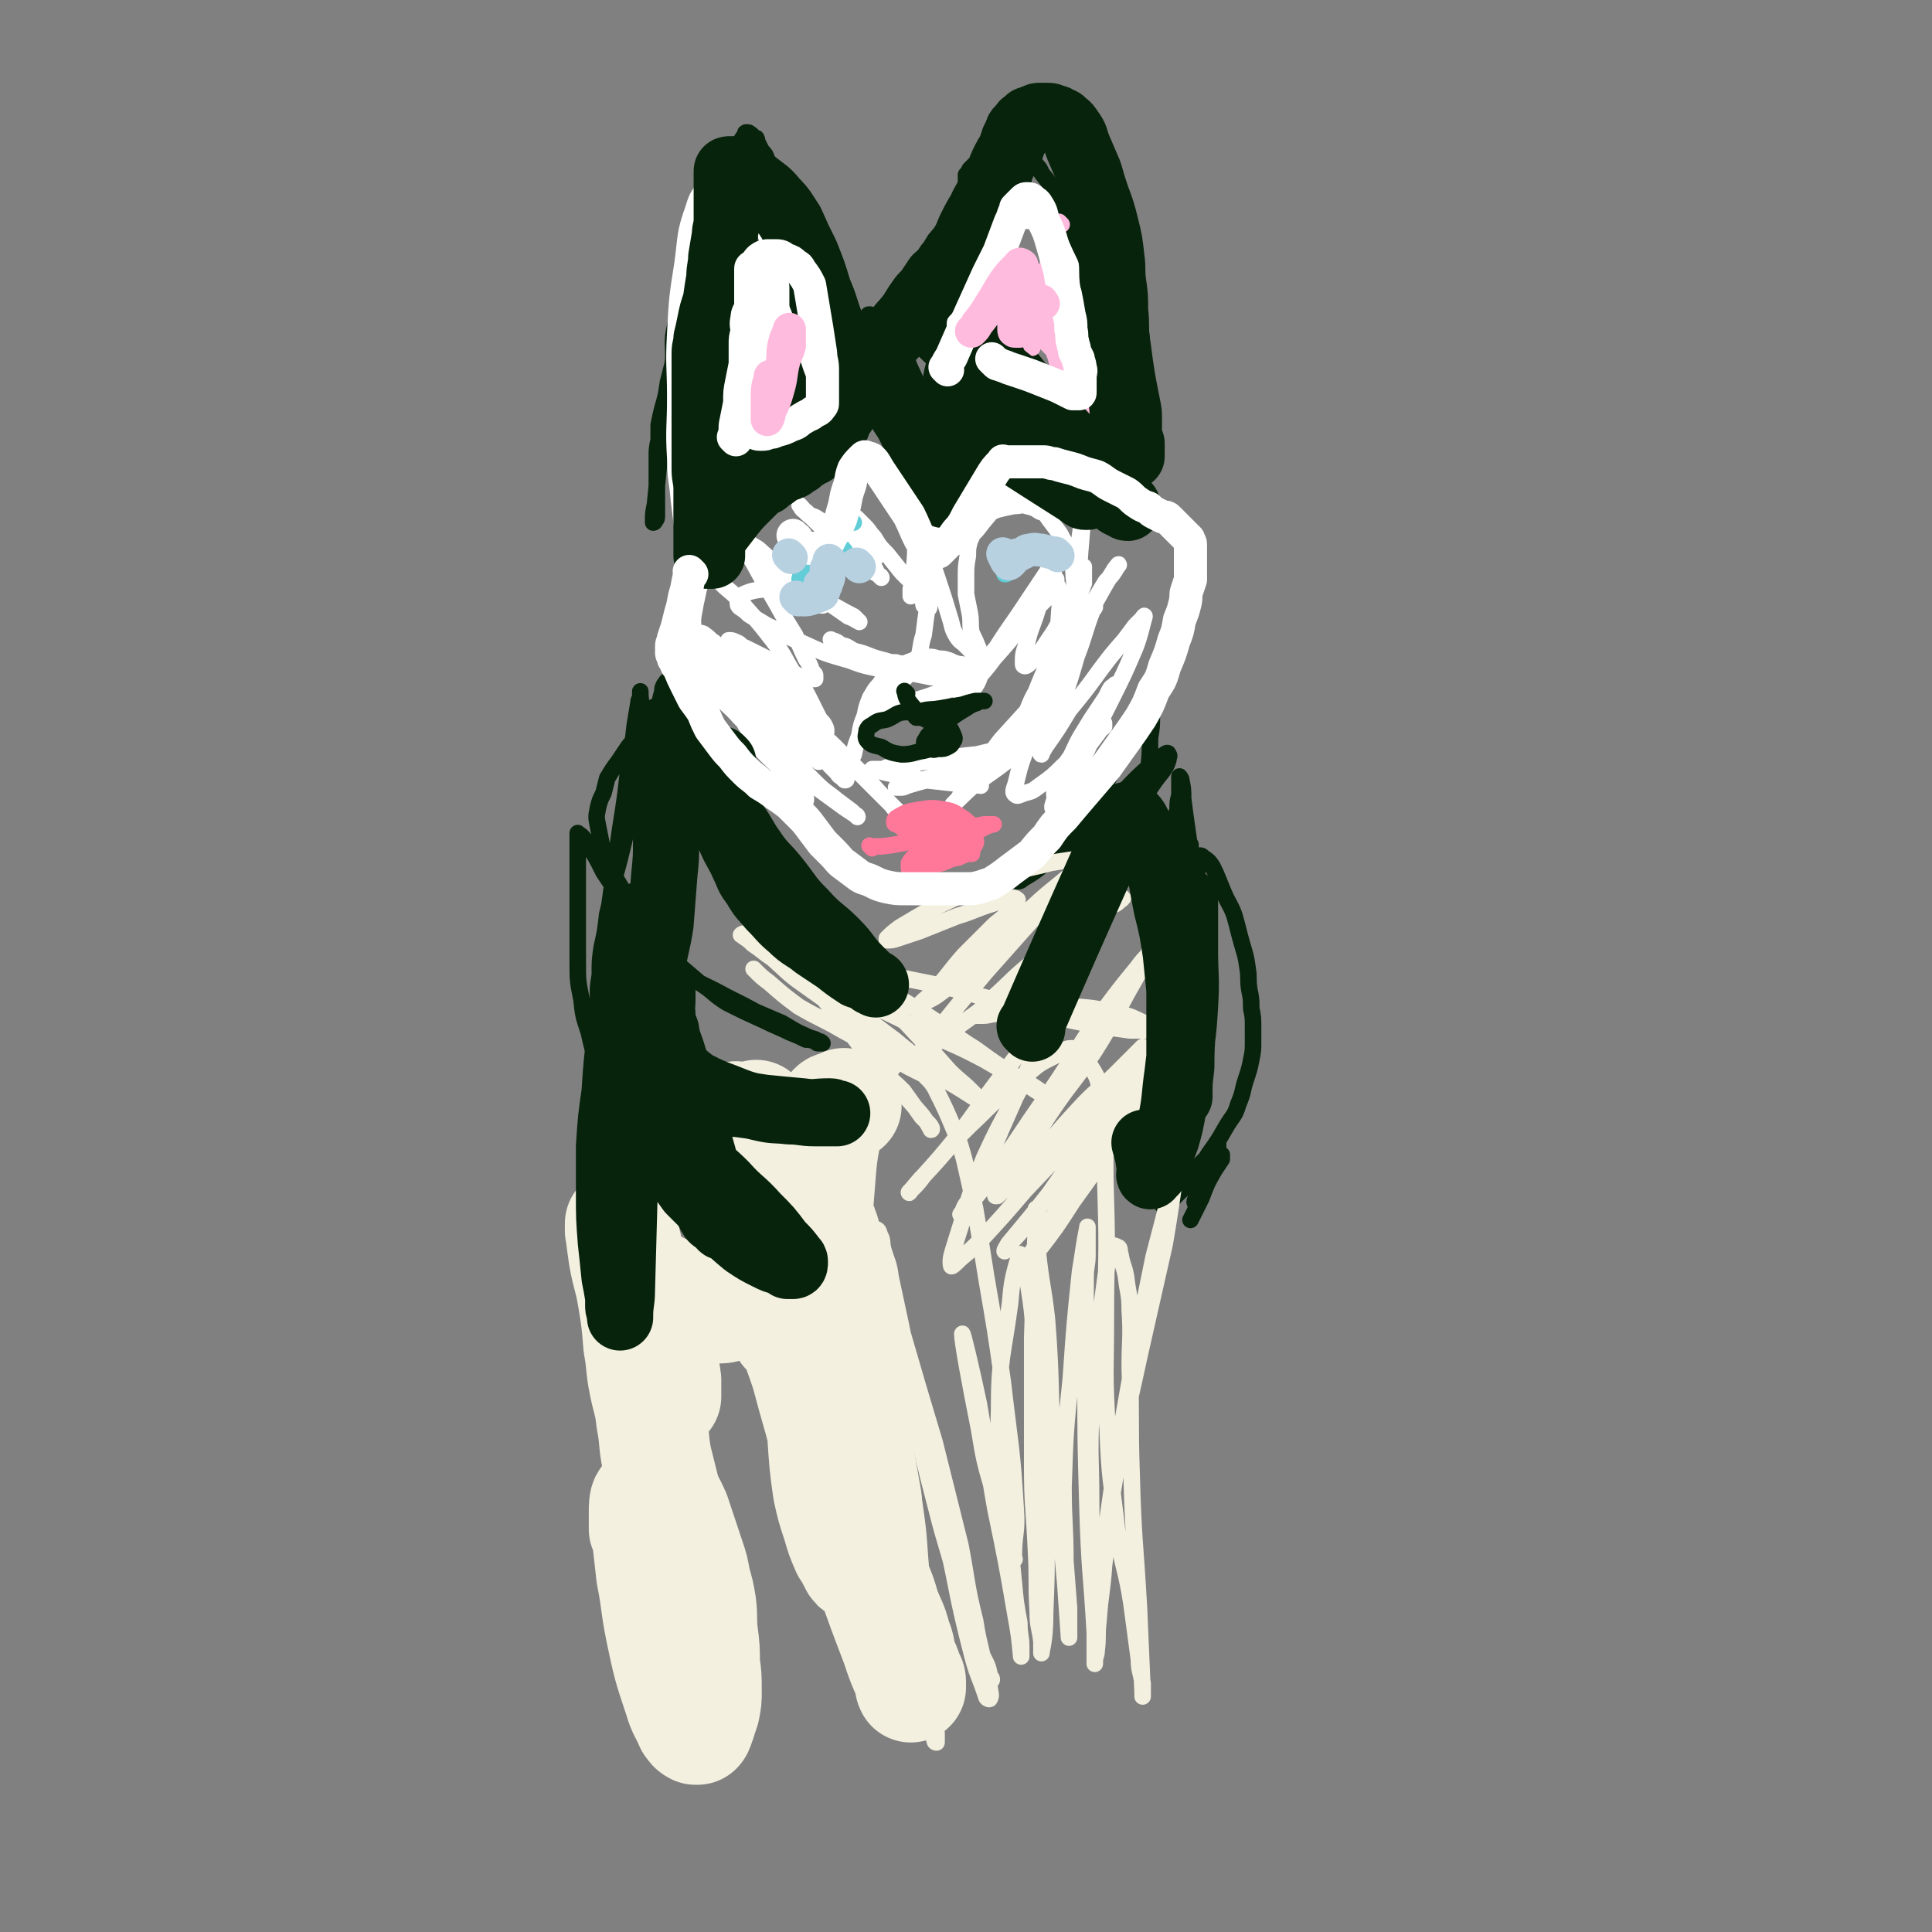 <svg viewBox='0 0 1050 1050' version='1.1' xmlns='http://www.w3.org/2000/svg' xmlns:xlink='http://www.w3.org/1999/xlink'><rect x="0" y="0" width="1050" height="1050" fill="#808080" stroke="none"/><g fill='none' stroke='#FFFFFF' stroke-width='9' stroke-linecap='round' stroke-linejoin='round'><path d='M503,242c-1,-1 -1,-1 -1,-1 -1,-1 0,0 0,0 0,0 0,0 0,0 0,0 0,0 0,0 -1,-1 0,0 0,0 0,3 0,3 0,5 0,10 0,10 -1,20 -1,11 0,11 -1,22 -1,8 -1,8 -2,17 0,6 0,6 -1,12 -1,2 -1,2 -2,3 0,2 0,2 0,3 0,1 0,1 0,1 0,-1 0,-1 0,-2 1,-8 1,-8 2,-15 1,-11 0,-11 1,-21 1,-8 1,-8 2,-16 0,-4 0,-4 0,-7 0,-2 0,-2 0,-4 0,-1 0,-3 0,-2 0,3 0,5 1,10 2,12 2,12 3,24 '/><path d='M498,264c-1,-1 -1,-1 -1,-1 -1,-1 0,0 0,0 0,0 0,0 0,0 0,0 0,-1 0,0 -1,6 0,8 0,16 1,10 0,10 1,20 1,7 2,7 4,14 1,5 1,5 1,9 1,2 0,2 0,3 0,1 0,2 0,1 -1,-7 -1,-8 -1,-17 -2,-20 -1,-20 -4,-39 -1,-13 -1,-13 -4,-26 -1,-4 -1,-4 -3,-8 0,-2 0,-3 -1,-5 -1,-1 -1,-1 -2,-2 0,0 0,0 0,0 0,5 0,6 1,11 1,10 1,10 2,20 2,10 3,10 5,20 2,8 2,8 3,16 1,5 1,5 2,10 0,3 0,3 1,7 1,1 1,1 1,3 0,1 0,1 0,2 0,1 0,1 0,2 0,0 0,0 -1,0 -1,0 -1,0 -1,0 -3,-1 -3,-1 -5,-3 -3,-3 -3,-3 -6,-6 -4,-5 -4,-5 -8,-10 -4,-4 -4,-4 -7,-9 -3,-3 -2,-3 -5,-6 -2,-2 -2,-2 -4,-4 -2,-2 -2,-1 -4,-3 -1,-1 -1,-1 -1,-1 -1,-1 -1,-1 -2,-2 -1,-1 -1,-1 -1,-1 -1,-1 -1,-1 -2,-1 0,0 0,1 0,1 2,4 2,4 4,8 3,4 3,5 6,9 2,3 3,3 5,5 2,2 2,2 3,3 1,2 2,3 2,3 -1,0 -1,0 -2,-1 -3,-2 -3,-2 -6,-4 -7,-4 -6,-5 -13,-9 -5,-4 -6,-4 -12,-8 -3,-1 -3,-1 -5,-3 -2,-1 -2,-1 -3,-3 0,0 -1,-1 0,0 2,2 2,3 6,6 5,5 5,5 11,10 5,5 5,5 11,10 4,3 4,3 8,6 2,2 2,2 4,4 2,1 2,1 3,2 0,0 1,1 1,1 0,-1 -1,-1 -2,-2 -1,-2 -1,-2 -2,-4 -3,-5 -3,-4 -5,-9 -3,-4 -3,-4 -5,-8 -1,-3 -1,-3 -2,-5 0,-2 -1,-2 -1,-3 0,-1 0,-1 0,-1 1,1 2,1 3,2 5,6 5,6 9,12 0,1 0,1 1,2 '/><path d='M491,362c-1,-1 -1,-1 -1,-1 -1,-1 0,0 0,0 0,0 0,0 0,0 0,0 0,0 0,0 -1,-1 0,0 0,0 0,0 0,0 0,0 0,0 0,0 0,0 -2,-1 -2,0 -3,-1 -3,0 -3,0 -6,-1 -4,-1 -4,-1 -7,-2 -5,-2 -5,-2 -9,-3 -3,-1 -3,-2 -6,-3 -2,0 -2,0 -4,-1 -2,-1 -2,-1 -3,-2 0,0 -1,-1 0,0 0,0 1,0 3,1 4,3 4,3 8,5 6,3 6,3 12,6 4,2 4,2 7,3 2,1 3,0 4,1 1,1 1,1 1,2 -2,0 -2,-1 -3,-1 -11,-3 -12,-2 -22,-6 -14,-4 -14,-4 -27,-10 -9,-4 -9,-5 -18,-9 -5,-3 -5,-3 -10,-6 -2,-2 -2,-2 -5,-4 -1,-1 -1,-1 -1,-3 0,-1 0,-2 1,-3 6,-3 7,-3 15,-4 9,-1 9,0 19,2 7,1 7,2 13,5 8,4 7,4 15,8 1,1 1,1 2,2 0,0 1,1 1,1 -2,-1 -3,-2 -6,-3 -7,-5 -7,-5 -15,-10 -7,-5 -7,-5 -14,-10 -4,-2 -4,-1 -7,-3 -3,-2 -3,-2 -5,-3 -1,-1 -1,-2 -1,-1 -1,0 -1,1 0,1 3,3 4,2 8,5 5,4 5,4 10,8 3,2 3,2 6,5 2,1 1,1 3,2 1,0 2,0 1,0 -2,-2 -3,-3 -7,-5 -8,-7 -8,-7 -15,-13 -6,-5 -5,-6 -11,-11 -3,-3 -3,-2 -7,-5 -1,-1 -1,-1 -3,-3 -1,-1 -1,-1 -2,-1 0,0 0,1 0,1 3,7 3,7 7,13 6,11 6,11 13,23 5,9 5,9 10,17 3,6 3,7 6,13 2,3 2,3 3,6 1,2 2,2 2,3 0,1 0,1 0,2 -1,0 -1,0 -2,0 -6,-1 -6,-1 -11,-4 -7,-3 -7,-3 -13,-7 -6,-3 -6,-3 -12,-6 -3,-1 -2,-2 -5,-3 -2,-1 -2,-1 -4,-1 0,0 0,1 0,1 3,6 3,6 7,12 6,11 5,11 12,21 6,9 6,9 13,16 5,5 5,5 10,10 2,2 2,2 4,4 1,1 2,1 3,2 0,0 0,0 0,0 -4,-4 -4,-4 -7,-8 -10,-13 -9,-14 -19,-26 -8,-10 -8,-11 -18,-20 -6,-6 -7,-5 -13,-11 -2,-1 -2,-2 -5,-4 -1,-1 -2,-1 -3,-1 0,0 0,1 1,2 2,5 2,5 5,10 7,13 6,13 13,26 6,12 6,12 13,23 5,7 6,6 12,13 4,5 4,5 8,10 2,2 2,2 3,4 1,2 1,3 2,3 1,1 1,0 1,-1 -1,-2 -1,-2 -2,-4 -8,-16 -7,-16 -16,-32 -6,-12 -6,-13 -14,-24 -4,-7 -4,-6 -9,-12 -3,-4 -2,-4 -5,-7 -1,-2 -1,-2 -3,-3 -1,0 -2,-1 -2,0 -1,1 -1,2 0,3 4,8 5,8 10,16 8,12 7,12 16,24 8,9 9,9 17,17 7,7 7,7 13,13 6,6 6,5 12,10 4,3 4,3 8,6 1,1 1,1 2,2 1,0 1,1 1,1 0,0 0,0 -1,-1 -3,-2 -3,-2 -6,-4 -11,-8 -11,-8 -22,-16 -10,-9 -9,-9 -19,-18 -8,-7 -8,-7 -16,-15 -6,-7 -7,-6 -13,-14 -5,-7 -5,-7 -8,-15 -4,-9 -4,-9 -4,-18 -1,-8 0,-8 1,-15 1,-4 1,-5 2,-9 1,-2 1,-2 2,-3 2,-2 2,-3 4,-2 4,1 5,2 8,5 6,5 6,5 11,11 8,9 8,9 15,18 7,9 6,10 12,19 5,7 5,7 9,15 2,4 2,4 4,8 1,2 2,2 3,4 1,2 1,2 1,3 0,1 0,1 0,1 -1,0 -1,0 -2,-1 -4,-3 -4,-3 -7,-7 -8,-9 -7,-9 -15,-18 -6,-6 -6,-6 -11,-11 -3,-3 -3,-3 -5,-5 -2,-2 -2,-2 -4,-4 0,0 1,1 1,1 4,5 3,5 7,10 11,12 11,12 22,24 9,10 9,10 19,20 8,8 8,8 16,16 6,6 6,6 11,11 2,2 2,2 4,4 2,2 3,3 3,3 0,0 -2,-1 -3,-3 -7,-7 -7,-7 -13,-14 -8,-8 -8,-8 -16,-16 -5,-5 -5,-5 -11,-10 -4,-2 -4,-2 -7,-5 -2,-1 -2,-1 -4,-2 -1,-1 -1,-1 -2,-2 0,0 0,0 0,0 3,5 2,6 6,11 3,5 4,4 7,9 3,3 3,3 6,7 2,2 2,2 4,4 1,2 2,2 3,3 1,1 1,1 1,1 1,0 1,0 1,-1 1,-2 0,-2 1,-4 1,-5 1,-5 3,-9 1,-5 1,-5 3,-10 1,-6 1,-6 3,-11 1,-5 1,-5 3,-10 2,-3 2,-4 5,-7 2,-3 2,-3 5,-6 3,-3 3,-2 7,-4 3,-2 3,-2 6,-3 4,-2 4,-2 8,-2 3,0 3,0 6,1 3,0 3,0 6,1 2,1 2,1 5,2 2,0 2,0 4,1 2,1 2,1 4,2 1,0 1,1 2,1 1,0 1,0 2,0 0,0 1,0 1,0 -2,0 -3,0 -5,0 -4,0 -4,0 -8,0 -5,0 -5,0 -10,0 -5,0 -5,0 -10,0 -4,0 -4,0 -8,0 -1,0 -1,0 -3,0 0,0 -2,0 -1,0 2,1 3,1 7,1 5,1 5,1 10,2 4,0 4,0 8,1 4,1 4,1 8,2 2,0 2,1 3,1 1,0 2,0 2,0 -1,0 -1,0 -2,0 -1,0 -1,0 -3,1 -6,1 -5,2 -11,3 -8,3 -8,3 -15,5 -6,1 -6,2 -12,3 -2,1 -2,1 -5,2 -2,0 -2,1 -4,1 -2,0 -2,0 -3,0 -1,0 -1,0 -1,0 0,0 0,-1 0,-1 2,-2 2,-2 4,-3 3,-2 3,-2 6,-4 6,-6 7,-6 13,-13 3,-3 3,-4 5,-8 2,-7 1,-7 3,-13 1,-8 1,-8 2,-15 1,-6 1,-6 1,-12 1,-5 1,-5 1,-11 0,-4 0,-4 0,-9 0,-3 0,-3 0,-5 0,-2 0,-2 0,-3 0,-1 0,-1 0,-2 0,0 0,-1 0,0 0,2 0,3 0,6 0,7 0,7 0,14 0,7 0,7 -1,13 0,3 0,3 0,5 0,2 0,2 0,4 0,1 -1,1 -1,1 -1,0 -1,-1 -2,-2 -1,-5 -1,-5 -1,-11 0,-7 0,-8 0,-15 0,-5 0,-5 0,-9 0,-2 0,-2 0,-4 0,-1 0,-1 0,-2 0,0 0,0 0,0 1,5 1,5 3,10 3,9 3,9 6,18 3,9 3,9 6,19 2,6 1,6 4,11 2,3 2,2 5,5 1,1 1,1 3,3 1,1 1,1 3,3 1,1 1,0 3,1 0,1 0,1 1,2 0,0 -1,-1 -1,-1 0,-1 0,-1 -1,-2 -1,-2 -1,-2 -1,-4 -2,-5 -2,-5 -4,-9 -1,-5 0,-6 -1,-11 -1,-5 -1,-5 -2,-10 0,-5 0,-5 0,-10 0,-5 0,-5 1,-11 0,-4 0,-4 1,-8 1,-2 1,-2 2,-5 0,-2 0,-2 1,-4 1,-2 2,-2 3,-4 2,-2 2,-2 3,-3 2,-2 2,-2 4,-3 2,-1 2,-1 3,-2 2,-1 2,-2 4,-3 3,-1 3,0 5,-1 2,-1 1,-1 3,-1 1,-1 1,-1 3,-2 1,-1 1,-1 3,-1 1,-1 1,0 3,-1 1,0 0,-1 1,-1 1,-1 1,0 2,0 1,0 1,0 1,0 0,0 0,0 0,0 0,0 0,-1 0,-1 0,-1 0,-1 0,-2 0,0 0,0 0,-1 1,-2 1,-2 2,-4 1,-2 0,-2 1,-4 1,-3 1,-3 2,-5 0,-2 0,-2 0,-3 0,-1 0,-1 0,-2 0,0 -1,0 -1,0 -3,2 -3,2 -5,5 -5,6 -5,6 -10,11 -7,8 -7,7 -13,15 -5,6 -5,6 -10,12 -3,4 -3,4 -6,7 -1,2 -1,2 -3,3 -1,1 -1,2 -3,3 0,0 -1,0 -1,0 0,0 0,-1 0,-1 0,-2 0,-2 1,-3 1,-2 1,-2 3,-4 3,-4 3,-4 7,-6 5,-4 5,-4 10,-6 4,-1 4,-1 9,-2 4,0 4,-1 7,0 4,1 4,1 7,3 3,1 3,1 5,4 3,4 3,4 6,8 3,6 4,6 6,13 2,7 1,7 2,14 0,6 1,6 1,11 0,3 0,3 0,5 0,2 0,2 0,3 0,0 0,0 0,0 0,-3 0,-3 0,-7 1,-14 1,-14 2,-29 1,-12 1,-12 2,-24 0,-4 0,-4 0,-9 0,-3 0,-3 0,-5 0,-2 0,-2 0,-3 0,0 0,0 0,1 0,5 0,5 0,10 -1,14 -1,14 -3,28 -1,14 -1,14 -3,27 -1,9 -1,9 -2,17 -1,5 0,5 -1,9 -1,2 -1,1 -2,3 0,0 0,1 0,1 0,0 1,-1 1,-2 1,-5 1,-5 3,-11 2,-7 1,-7 3,-14 2,-6 2,-6 4,-11 0,-2 0,-2 0,-4 0,-2 0,-2 0,-4 0,0 0,0 0,-1 0,0 -1,-1 -1,0 -3,8 -2,9 -5,17 -4,9 -5,9 -10,18 -4,6 -4,6 -8,12 -3,3 -3,3 -5,5 -1,1 -2,2 -3,2 0,0 -1,0 -1,-1 0,-5 0,-6 2,-11 2,-9 3,-9 6,-19 3,-8 3,-8 6,-15 1,-3 1,-3 2,-5 1,-1 1,-2 1,-3 0,0 0,0 -1,0 -2,1 -2,1 -3,3 -8,12 -8,12 -16,24 -7,10 -7,10 -14,21 -3,5 -3,5 -6,10 -1,3 -1,4 -3,7 0,0 -1,0 -1,0 0,0 0,-1 0,-1 5,-7 6,-7 11,-14 8,-9 8,-9 16,-19 5,-6 5,-6 11,-12 2,-4 2,-4 5,-7 1,-2 1,-2 2,-3 0,-1 0,-3 0,-2 -3,3 -4,4 -8,8 -7,9 -7,9 -15,18 -8,9 -8,9 -15,18 -5,6 -5,6 -10,12 -2,2 -1,2 -3,4 -1,1 -2,1 -2,1 0,-1 1,-2 2,-3 5,-7 6,-7 12,-13 8,-8 8,-8 16,-17 7,-7 7,-7 13,-13 4,-4 4,-4 7,-7 2,-2 2,-2 3,-3 1,-1 1,-2 1,-1 1,3 1,5 1,10 -1,10 0,11 -3,21 -4,13 -5,13 -10,26 -4,7 -3,7 -7,15 -1,2 0,2 -2,5 0,1 -2,2 -1,1 6,-11 7,-12 15,-25 10,-17 10,-18 20,-35 7,-11 7,-11 13,-21 3,-3 3,-3 5,-6 1,-2 2,-3 2,-3 0,-1 -1,1 -2,2 -5,8 -5,8 -10,17 -9,14 -9,14 -17,29 -8,13 -7,14 -16,27 -4,7 -5,7 -10,14 -2,2 -2,2 -3,5 -1,1 -2,2 -1,2 0,-1 1,-2 2,-4 6,-10 7,-9 13,-19 6,-11 6,-12 12,-23 5,-8 6,-7 11,-15 2,-4 2,-4 5,-8 1,-2 2,-2 3,-4 0,-1 0,-2 0,-2 0,0 -1,1 -1,3 -5,13 -4,13 -9,26 -4,14 -4,14 -10,29 -2,7 -2,7 -6,14 -1,3 -1,3 -3,6 0,2 -1,4 0,4 0,-1 1,-2 2,-4 7,-10 7,-10 13,-20 9,-11 9,-11 17,-22 6,-8 6,-8 13,-16 3,-4 3,-4 6,-8 2,-2 2,-2 4,-4 0,0 1,-2 1,-1 -2,7 -2,9 -5,17 -6,14 -6,14 -13,28 -6,12 -6,12 -12,24 -5,9 -5,9 -10,18 -2,3 -2,3 -5,7 -1,2 -1,2 -3,3 0,0 -1,1 -1,0 0,-2 0,-3 1,-5 3,-9 3,-9 8,-16 5,-11 5,-10 11,-20 4,-6 4,-6 8,-12 1,-2 1,-2 2,-4 1,-2 1,-1 3,-3 0,0 0,0 0,0 -1,2 -1,2 -1,4 -5,11 -5,11 -10,22 -4,9 -4,9 -8,18 -4,7 -4,7 -8,14 -3,5 -4,5 -7,9 0,0 0,0 0,-1 1,-3 1,-3 2,-7 4,-6 3,-6 7,-13 5,-6 5,-6 10,-12 3,-4 3,-4 6,-8 1,-2 2,-2 3,-3 0,-1 0,-2 0,-2 0,0 -1,1 -1,1 -4,5 -3,5 -7,9 -6,7 -7,7 -14,13 -6,6 -6,6 -13,11 -4,3 -4,3 -8,4 -3,1 -4,2 -5,1 -2,-1 -1,-3 0,-6 2,-8 2,-9 5,-17 4,-9 5,-9 9,-18 3,-6 3,-6 6,-12 1,-3 2,-3 3,-6 0,-1 0,-1 0,-2 0,0 -1,0 -1,0 -6,4 -6,4 -10,9 -10,11 -10,11 -20,22 -7,9 -6,9 -13,18 -5,6 -5,6 -9,12 -1,2 -1,2 -3,4 0,1 -2,2 -1,1 4,-3 5,-5 11,-10 9,-7 10,-7 19,-14 5,-5 5,-5 11,-10 3,-2 3,-2 5,-4 1,-1 2,-2 2,-3 0,-1 0,-1 -1,-1 -4,2 -4,2 -9,5 -8,4 -8,5 -17,9 -10,5 -10,6 -21,10 -12,5 -12,4 -25,8 -2,1 -2,1 -4,1 -1,0 -2,0 -2,0 1,-1 2,-1 4,-2 7,-1 7,-1 13,-3 10,-3 10,-3 20,-6 9,-3 9,-3 18,-5 7,-2 8,-2 15,-4 1,0 2,-1 1,-1 -3,-1 -5,-1 -10,0 -9,1 -9,1 -17,3 -10,1 -10,1 -21,3 -9,1 -9,1 -17,3 -6,1 -6,0 -11,1 -2,1 -2,1 -4,1 -2,0 -2,0 -4,0 0,0 0,0 0,0 0,0 1,0 1,0 6,2 6,2 12,3 8,2 8,2 16,3 9,1 9,1 18,2 6,0 6,0 12,1 '/></g>
<g fill='none' stroke='#FF7799' stroke-width='9' stroke-linecap='round' stroke-linejoin='round'><path d='M496,449c-1,-1 -1,-1 -1,-1 -1,-1 0,0 0,0 0,0 0,0 0,0 0,0 0,0 0,0 -1,-1 0,0 0,0 0,0 0,0 0,0 0,0 0,0 0,0 -1,-1 0,0 0,0 1,1 1,2 3,3 4,3 4,3 9,6 4,2 5,2 10,4 3,1 3,0 7,1 1,1 1,1 3,2 1,0 2,0 1,0 0,0 -1,0 -2,0 -3,1 -3,1 -5,2 -5,1 -4,1 -9,3 -4,1 -4,1 -8,2 -3,1 -3,1 -6,1 -2,0 -3,1 -4,0 0,-1 0,-2 0,-3 2,-3 2,-3 5,-5 3,-1 3,-1 7,-2 3,0 3,0 5,-1 2,-1 2,-1 3,-1 2,0 3,0 3,0 0,0 0,0 -1,0 -1,0 -1,0 -3,0 -2,0 -2,0 -4,0 -2,0 -2,-1 -4,-2 -1,0 -1,0 -2,-1 0,0 0,0 0,0 '/><path d='M474,461c-1,-1 -1,-1 -1,-1 -1,-1 0,0 0,0 0,0 0,0 0,0 0,0 0,0 0,0 -1,-1 0,0 0,0 3,0 3,0 6,0 10,-1 10,-2 20,-3 9,-1 9,0 18,-1 6,-1 6,-2 12,-4 4,-1 4,-1 7,-3 2,0 2,-1 3,-1 1,0 1,0 1,0 0,0 0,0 -1,0 -2,0 -2,0 -4,0 -5,1 -5,1 -11,2 -5,1 -5,1 -10,1 -5,1 -5,0 -9,0 -3,0 -3,0 -6,0 -1,0 -1,0 -2,-1 -1,0 -1,0 -1,-1 0,-1 0,-2 1,-2 2,-2 2,-2 5,-2 3,-1 3,0 7,0 3,0 3,0 6,1 1,1 1,1 2,2 1,0 1,0 1,1 0,1 0,1 -1,2 -2,1 -2,1 -4,1 -6,1 -6,1 -11,0 -5,0 -5,0 -9,-1 -3,-1 -3,-1 -5,-3 -1,0 -2,0 -2,-1 0,-1 0,-2 2,-3 5,-3 6,-3 12,-4 6,-1 7,-1 13,0 6,1 6,2 11,5 2,2 3,2 4,4 2,3 1,3 2,6 0,2 1,2 0,4 -1,2 -2,3 -4,4 -2,1 -3,2 -5,1 -5,0 -6,0 -10,-3 -3,-1 -3,-1 -5,-4 -2,-3 -3,-3 -4,-6 0,-3 0,-3 1,-6 1,-1 1,-1 2,-2 '/></g>
<g fill='none' stroke='#07230B' stroke-width='9' stroke-linecap='round' stroke-linejoin='round'><path d='M467,215c-1,-1 -1,-1 -1,-1 -1,-1 0,0 0,0 0,0 0,0 0,0 -3,1 -3,0 -6,2 -7,4 -8,4 -14,9 -7,6 -7,7 -13,13 -6,7 -6,7 -12,14 -2,3 -2,3 -5,5 -1,1 -3,2 -3,1 1,-2 2,-3 4,-6 8,-10 9,-10 17,-21 10,-12 9,-13 19,-24 9,-9 10,-8 20,-16 6,-4 6,-4 12,-8 0,0 1,0 1,0 0,1 -1,1 -1,3 -7,12 -6,12 -13,24 -9,12 -9,12 -19,24 -8,9 -8,9 -17,17 -5,5 -4,5 -10,10 -1,0 -2,1 -2,0 -1,0 -2,-1 -1,-2 6,-10 6,-10 13,-20 7,-11 8,-11 16,-22 4,-7 4,-7 9,-13 3,-3 4,-3 6,-6 1,-1 1,-2 1,-3 0,0 -1,1 -1,1 -6,6 -6,6 -12,13 -9,9 -9,9 -18,18 -8,8 -7,8 -15,16 -5,5 -5,5 -10,9 -3,3 -3,3 -6,5 0,0 -1,-1 -1,-1 0,-1 -1,-2 0,-3 4,-7 5,-6 10,-13 6,-7 5,-7 12,-14 3,-5 4,-4 8,-9 2,-2 2,-3 4,-6 0,0 0,1 0,1 -2,2 -2,2 -4,4 -9,11 -9,11 -18,22 -9,11 -8,12 -18,22 -6,6 -6,5 -13,11 -3,2 -3,3 -6,5 -1,0 -1,0 -1,-1 1,-2 1,-3 3,-5 7,-11 7,-11 15,-22 9,-12 9,-12 19,-23 6,-8 7,-8 14,-15 4,-5 4,-5 8,-9 0,0 1,-1 1,-1 -1,1 -2,2 -3,4 -6,9 -7,9 -13,17 -8,11 -8,12 -16,22 -7,8 -7,8 -14,16 -4,4 -4,4 -8,7 -1,1 -2,2 -3,2 0,0 0,-1 0,-1 5,-4 6,-4 11,-8 10,-7 10,-7 20,-13 8,-5 8,-5 17,-9 6,-3 6,-3 12,-5 1,-1 3,-3 3,-1 -3,7 -5,9 -10,18 -8,13 -9,13 -17,25 -7,10 -7,10 -14,19 -3,4 -3,4 -6,7 -2,2 -2,3 -4,4 0,0 0,-1 1,-2 2,-3 2,-3 5,-6 7,-9 8,-9 15,-17 7,-7 7,-7 13,-14 2,-2 2,-2 3,-5 1,-1 1,-2 1,-2 -1,0 -2,1 -3,3 -6,7 -6,8 -12,15 -7,9 -6,9 -14,17 -5,5 -5,5 -10,9 -2,2 -2,3 -4,5 -1,0 -2,0 -2,0 1,-2 2,-3 4,-5 11,-12 11,-12 23,-24 12,-11 12,-11 24,-22 7,-7 6,-8 14,-15 6,-5 6,-5 12,-10 2,-2 2,-3 4,-5 1,-1 1,-1 3,-3 1,-1 1,-1 2,-2 1,-1 1,-1 1,-1 2,-2 2,-1 3,-3 1,-2 1,-2 3,-4 1,-2 1,-2 3,-4 1,-3 0,-3 1,-5 1,-1 1,-1 2,-3 0,-1 1,0 1,-1 1,-1 1,-2 2,-1 1,1 0,2 1,4 4,9 4,9 8,17 3,8 3,8 7,16 2,4 2,4 4,8 1,3 2,3 3,4 1,1 1,1 2,1 0,0 1,0 1,-1 1,-5 1,-5 2,-11 0,-11 1,-12 0,-23 -1,-12 -1,-12 -3,-24 -1,-6 -1,-6 -2,-11 -1,-4 -1,-4 -1,-7 -1,-1 -1,-1 -1,-2 0,0 0,0 0,0 2,5 3,5 5,11 4,8 4,8 7,17 3,9 3,9 6,18 2,6 2,6 4,12 1,2 1,2 2,5 0,1 0,1 0,3 0,0 0,0 -1,0 -1,0 -1,0 -1,-1 -4,-6 -4,-7 -7,-13 -5,-9 -4,-10 -10,-19 -4,-6 -5,-5 -11,-11 -3,-3 -3,-3 -6,-6 -2,-2 -3,-2 -5,-3 -1,-1 -2,-2 -2,-2 -1,0 -1,1 -1,2 1,5 1,5 2,10 3,9 4,9 7,17 3,6 3,6 7,12 1,3 1,3 3,6 1,1 1,2 2,3 0,1 1,1 1,1 0,0 -1,-1 -1,-1 -2,-2 -2,-1 -3,-3 -7,-10 -7,-10 -14,-20 -6,-9 -6,-9 -12,-18 -3,-6 -3,-6 -7,-12 -2,-3 -2,-3 -3,-6 0,0 0,-1 0,-1 0,0 1,0 1,0 9,3 9,3 17,7 10,7 10,8 19,16 12,11 11,12 23,23 10,10 10,10 20,19 7,6 7,7 14,13 6,4 6,4 11,7 3,2 3,2 5,4 2,0 2,0 4,1 0,1 0,1 0,1 0,0 -1,-1 -1,-1 -6,-7 -5,-7 -11,-14 -11,-12 -11,-12 -22,-23 -10,-10 -10,-10 -20,-19 -8,-8 -8,-8 -17,-15 -5,-3 -5,-3 -10,-7 -3,-1 -3,-1 -5,-3 -1,-1 -1,-2 -1,-2 1,0 2,0 3,1 6,3 6,2 12,6 16,11 16,11 31,23 10,7 10,8 20,15 11,9 11,8 22,16 8,5 8,5 16,10 3,2 3,3 6,5 2,1 2,1 5,3 0,0 1,1 1,1 0,-1 -1,-1 -2,-2 -5,-3 -5,-3 -9,-6 -9,-8 -9,-8 -17,-16 -14,-13 -13,-13 -26,-27 -8,-9 -9,-9 -17,-18 -5,-5 -5,-5 -9,-11 -3,-3 -2,-3 -5,-6 -1,-1 -1,-1 -2,-2 0,0 -1,-2 0,-1 4,2 5,2 9,5 9,7 9,7 17,14 7,7 7,8 14,16 6,7 6,7 12,14 4,3 4,3 8,7 2,2 2,2 4,4 1,1 2,1 3,2 0,0 1,1 1,1 -2,-1 -2,-2 -4,-4 -7,-5 -6,-6 -13,-11 -11,-9 -11,-9 -23,-18 -9,-6 -9,-6 -19,-12 -8,-6 -8,-6 -17,-10 -6,-3 -6,-3 -12,-5 -3,-1 -3,-1 -6,-1 -1,-1 -1,-1 -2,-1 0,0 0,1 0,1 3,5 3,4 7,8 4,6 4,7 8,12 4,5 5,4 9,8 3,3 3,4 5,6 1,2 1,2 3,3 1,1 1,1 1,1 0,0 0,0 0,0 -1,0 -1,0 -1,0 -1,-1 -1,-1 -3,-2 -2,-1 -2,-1 -4,-3 -3,-2 -3,-2 -6,-5 -3,-3 -3,-3 -6,-6 -3,-4 -3,-4 -5,-8 -2,-4 -3,-4 -3,-9 -1,-5 0,-5 0,-10 0,-4 0,-4 1,-9 1,-4 1,-4 2,-8 2,-4 2,-4 3,-8 2,-4 2,-4 3,-8 2,-4 2,-4 3,-7 2,-4 2,-4 3,-7 1,-3 1,-3 2,-6 1,-2 1,-2 1,-4 1,-3 2,-3 2,-5 0,-1 0,-1 0,-3 0,-1 0,-1 0,-3 0,-1 0,-1 0,-3 1,-1 1,-1 2,-3 1,-1 1,-1 1,-1 1,-1 1,-1 2,-2 1,-1 1,-1 1,-1 1,-1 1,-1 3,-2 1,-1 1,-1 3,-1 1,-1 1,-1 3,-2 1,-1 1,-1 2,-1 2,-1 2,0 5,0 2,0 2,0 4,0 2,0 2,1 4,2 2,1 3,0 5,1 1,1 1,2 2,3 2,3 3,3 4,6 4,5 4,5 7,10 3,6 3,6 5,12 3,6 2,6 5,12 2,7 3,7 5,14 3,6 2,6 5,13 2,6 2,6 4,12 2,6 3,6 5,11 3,5 3,5 6,11 3,6 3,6 6,12 3,6 2,6 5,12 2,4 2,4 4,9 1,2 1,2 2,4 1,1 1,1 1,3 1,1 1,1 1,2 0,1 0,2 0,1 0,-1 0,-2 0,-3 0,-6 0,-6 -1,-11 -3,-15 -3,-15 -5,-30 -3,-20 -2,-21 -6,-40 -3,-13 -5,-13 -9,-25 -4,-8 -3,-8 -7,-16 -2,-5 -2,-5 -4,-9 -2,-4 -2,-3 -4,-7 -2,-2 -2,-2 -3,-4 -2,-2 -2,-2 -3,-3 -1,-1 -1,-2 -3,-3 -1,-1 -1,0 -2,-1 -1,-1 -1,-1 -2,-2 -1,0 -1,0 -2,-1 -1,-1 -1,-1 -3,-1 -1,0 -2,0 -3,0 -2,0 -2,0 -4,0 -3,1 -3,1 -6,3 -5,3 -5,2 -9,6 -6,5 -6,6 -11,12 -5,6 -5,6 -10,13 -4,6 -5,6 -9,12 -3,6 -2,7 -4,13 -2,8 -2,8 -4,16 -1,7 -1,7 -1,14 -1,8 0,8 0,15 0,8 0,8 0,15 0,4 0,4 0,9 0,1 0,1 0,2 '/><path d='M459,205c-1,-1 -1,-1 -1,-1 -1,-1 0,0 0,0 0,0 0,0 0,0 -1,-2 -1,-2 -2,-3 -2,-4 -2,-4 -3,-7 -2,-7 -2,-7 -3,-14 -2,-7 -2,-7 -4,-15 -2,-7 -2,-7 -4,-15 -2,-7 -2,-7 -4,-14 -2,-5 -2,-5 -3,-9 -1,-4 -2,-4 -3,-7 -1,-4 -1,-4 -2,-7 -1,-3 -2,-3 -3,-6 -1,-3 -1,-3 -3,-6 -2,-4 -2,-4 -4,-8 -2,-3 -1,-3 -3,-6 -1,-3 -1,-3 -3,-5 -1,-2 -1,-2 -2,-4 -1,-1 0,-1 -1,-3 -1,0 -1,0 -2,-1 -1,0 0,-1 -1,-1 -1,-1 -1,-1 -2,-1 -1,0 -1,0 -1,1 -2,3 -2,3 -4,6 -1,4 -1,4 -2,8 -2,5 -2,5 -3,10 -2,5 -2,5 -3,9 -2,4 -2,4 -3,8 -1,3 -1,3 -1,6 -1,2 -1,2 -1,4 0,2 0,2 0,3 0,2 0,3 0,5 0,2 -1,2 -1,4 0,2 0,2 0,4 0,2 0,2 0,3 0,2 0,2 -1,3 -1,2 -1,2 -1,3 -1,2 -1,2 -1,5 -1,1 -2,1 -2,2 0,1 0,2 0,3 0,1 -1,0 -1,1 -1,1 -1,1 -1,1 -1,2 -1,2 -2,3 -1,2 -2,2 -3,4 -2,5 -2,5 -4,10 -2,7 -2,7 -4,15 -2,7 -2,7 -4,15 -1,7 -1,7 -3,14 -1,4 -1,4 -2,9 0,4 0,4 0,8 -1,5 -1,5 -1,9 0,5 0,5 0,10 0,5 0,5 0,10 0,4 0,4 0,8 0,2 0,2 0,4 0,2 0,2 -1,3 0,1 -1,1 -1,1 0,0 0,-1 0,-1 0,-4 0,-4 1,-9 1,-10 1,-10 2,-20 2,-12 3,-12 4,-24 1,-10 1,-10 2,-21 1,-7 1,-7 2,-14 0,-9 -1,-9 1,-18 2,-9 2,-9 5,-18 4,-14 4,-14 9,-27 4,-10 4,-10 9,-20 2,-6 2,-6 4,-11 1,-5 1,-5 3,-10 1,-2 1,-2 2,-4 1,-1 1,-1 1,-3 1,-1 1,-1 2,-2 1,0 1,0 3,0 0,0 0,1 1,1 '/></g>
<g fill='none' stroke='#FFFFFF' stroke-width='9' stroke-linecap='round' stroke-linejoin='round'><path d='M380,285c-1,-1 -1,-1 -1,-1 -1,-1 0,0 0,0 0,-1 0,-2 0,-3 0,-5 1,-5 1,-10 1,-8 1,-8 2,-15 1,-9 1,-9 1,-17 1,-10 1,-10 2,-19 1,-10 1,-10 3,-21 1,-10 1,-10 3,-20 1,-9 1,-9 3,-17 1,-6 0,-6 1,-11 0,-3 1,-3 1,-6 1,-3 0,-3 0,-5 0,-3 0,-3 0,-6 0,-3 0,-3 1,-7 0,-4 0,-4 1,-9 1,-2 1,-2 2,-4 0,-2 1,-2 1,-3 0,-1 0,-2 0,-3 0,-1 1,0 1,-1 1,-1 1,-1 2,-2 0,0 0,0 1,0 2,1 2,1 4,3 3,4 3,4 5,9 5,8 5,8 9,16 4,9 3,9 7,18 3,8 3,7 6,15 3,7 3,7 5,14 2,5 2,5 3,10 1,3 0,3 1,6 1,2 1,2 1,4 1,3 1,3 1,6 0,1 0,2 0,3 0,0 -1,0 -1,0 -1,0 -1,0 -1,-1 -3,-5 -3,-5 -5,-11 -3,-11 -2,-11 -6,-21 -7,-21 -7,-20 -15,-40 -5,-14 -4,-15 -10,-28 -2,-4 -3,-4 -6,-8 -2,-3 -2,-3 -5,-5 -2,-1 -2,-2 -4,-2 -2,0 -3,0 -5,1 -3,3 -3,3 -5,6 -4,6 -5,6 -7,13 -5,14 -4,15 -6,30 -3,19 -3,19 -4,38 -1,18 0,18 0,35 0,16 -1,17 0,33 0,11 1,11 2,23 1,8 1,8 2,16 1,6 1,6 1,11 0,3 0,3 0,6 0,0 0,0 0,0 '/><path d='M536,212c-1,-1 -1,-1 -1,-1 -1,-1 0,0 0,0 0,0 0,0 0,0 -1,-2 -1,-2 -1,-4 -1,-5 -1,-5 -1,-9 -1,-7 -1,-7 -1,-13 -1,-11 0,-11 0,-22 0,-8 0,-8 0,-16 0,-5 0,-5 0,-11 0,-4 1,-4 1,-9 1,-3 1,-3 2,-7 0,-3 0,-3 1,-6 1,-2 2,-2 3,-4 2,-2 2,-2 3,-3 3,-2 4,-2 7,-3 3,0 3,0 6,1 4,2 4,2 7,6 5,5 5,5 9,11 6,10 5,10 10,20 4,9 4,9 8,18 3,8 3,8 5,17 3,7 2,7 4,14 1,5 2,5 3,9 0,2 1,2 1,4 0,1 0,2 0,3 0,0 0,0 0,0 0,-1 0,-1 0,-1 -1,-4 -1,-4 -2,-7 -2,-7 -2,-7 -4,-14 -2,-7 -2,-7 -5,-14 -2,-6 -2,-6 -4,-12 -2,-4 -3,-4 -5,-8 -2,-5 -2,-5 -4,-9 -3,-5 -3,-5 -5,-9 -3,-3 -3,-3 -5,-6 -1,-2 -1,-2 -3,-4 -2,-1 -2,-2 -4,-3 -2,0 -3,0 -5,0 -4,1 -4,1 -7,3 -4,2 -4,2 -8,5 -4,4 -4,4 -7,9 -4,7 -4,7 -7,14 -3,7 -2,7 -5,14 -1,4 0,4 -2,8 0,2 -1,1 -1,3 0,1 0,1 0,1 0,0 0,-1 0,-1 '/></g>
<g fill='none' stroke='#FFBBDD' stroke-width='9' stroke-linecap='round' stroke-linejoin='round'><path d='M402,163c-1,-1 -1,-1 -1,-1 -1,-1 0,0 0,0 0,0 0,0 0,0 0,0 0,-1 0,0 -3,12 -3,13 -5,27 -3,16 -3,16 -6,31 -2,12 -1,12 -4,23 -1,6 -2,6 -4,12 0,2 0,2 -1,5 -1,1 -1,1 -1,1 0,-2 0,-3 0,-5 3,-15 3,-15 6,-30 3,-15 3,-15 5,-30 1,-11 1,-11 2,-22 0,-6 0,-6 0,-12 0,-3 0,-3 0,-6 0,-2 0,-2 0,-3 0,-1 0,-1 0,-1 0,1 1,2 1,3 1,7 1,7 2,14 0,10 1,10 1,20 0,8 0,8 0,17 0,5 0,5 0,10 0,2 0,2 0,4 0,1 0,2 0,2 0,0 0,-1 0,-1 1,-7 1,-7 2,-13 2,-9 2,-9 4,-19 2,-6 2,-6 4,-12 1,-3 1,-3 1,-7 1,-1 1,-1 1,-3 0,-1 0,-2 0,-1 1,4 2,5 2,10 2,9 1,9 2,17 0,6 0,6 0,12 0,2 0,2 0,5 0,2 0,4 0,3 0,-1 -1,-3 0,-7 1,-9 2,-9 3,-18 1,-5 2,-5 2,-11 0,-3 0,-3 0,-5 0,-1 0,-2 0,-2 0,0 0,1 -1,1 -1,4 -1,4 -1,8 -2,10 -1,10 -3,21 -2,10 -2,10 -4,19 '/><path d='M577,122c-1,-1 -1,-1 -1,-1 -1,-1 0,0 0,0 0,1 -1,1 -1,2 -2,6 -3,6 -4,12 -2,10 -2,10 -1,20 0,11 1,11 3,23 1,8 1,8 3,16 0,3 1,3 1,6 0,1 0,1 0,3 0,0 0,0 0,0 -1,-1 -1,0 -1,-1 -2,-5 -1,-5 -3,-10 -2,-10 -3,-10 -6,-19 -2,-7 -1,-8 -4,-15 -1,-3 -1,-3 -3,-6 0,-2 0,-2 -1,-4 0,0 0,-1 0,-1 1,-1 2,-1 3,0 2,2 2,2 4,5 4,7 4,7 9,15 4,6 4,6 7,13 2,4 2,5 3,9 1,2 2,2 2,5 0,1 0,1 0,2 0,0 0,0 0,0 -1,-2 -1,-2 -2,-4 -2,-5 -1,-5 -3,-10 -3,-6 -4,-6 -7,-12 -1,-4 -1,-5 -3,-8 -1,-2 -1,-2 -3,-4 0,-1 -1,-2 -1,-2 0,1 0,2 1,4 2,7 3,7 5,13 4,11 4,11 9,22 3,8 3,8 7,16 2,5 2,5 4,10 1,2 1,2 2,4 1,1 1,1 1,3 1,0 0,1 0,1 -1,-1 -1,-1 -1,-2 -4,-6 -4,-6 -8,-13 -6,-9 -6,-10 -12,-19 -5,-7 -6,-6 -11,-13 -3,-4 -3,-4 -6,-8 -2,-1 -2,-1 -4,-3 -1,0 -2,-2 -1,-1 2,8 3,9 7,19 '/></g>
<g fill='none' stroke='#63CDD7' stroke-width='9' stroke-linecap='round' stroke-linejoin='round'><path d='M464,284c-1,-1 -1,-1 -1,-1 -1,-1 0,0 0,0 -1,0 -1,0 -2,-1 -2,0 -2,-1 -3,-1 -2,-1 -2,-1 -3,-1 -1,0 -2,0 -2,1 -1,1 -1,1 0,3 0,3 0,3 1,6 2,3 2,3 3,7 2,2 2,2 3,4 1,2 1,2 2,3 0,1 0,1 0,2 0,1 0,1 -1,1 0,0 0,0 -1,0 -1,0 -1,0 -2,0 0,0 0,0 -1,0 -1,0 -1,0 -1,0 -1,0 -1,0 -1,0 '/><path d='M546,299c-1,-1 -1,-1 -1,-1 -1,-1 0,0 0,0 0,0 0,0 0,0 0,0 0,0 0,0 -1,-1 0,0 0,0 4,1 4,1 9,1 1,0 1,0 2,0 1,0 2,-1 2,0 0,2 -2,2 -3,5 -2,2 -2,2 -4,4 -2,2 -2,2 -3,3 -1,1 -1,1 -2,1 0,0 0,0 0,0 0,-1 0,-1 0,-2 0,0 0,0 0,-1 0,-1 0,-2 0,-1 0,0 0,0 0,1 '/><path d='M455,302c-1,-1 -1,-1 -1,-1 -1,-1 0,0 0,0 -3,0 -4,0 -7,0 -1,0 -1,0 -2,0 -1,0 -1,0 -1,0 -1,0 -1,1 -1,2 0,1 0,1 1,3 1,1 2,1 3,3 1,1 1,1 1,1 1,1 1,1 2,2 0,0 1,1 1,1 -1,-1 -1,-2 -2,-3 -1,-1 -1,-1 -2,-2 -2,0 -2,0 -3,0 -3,0 -3,0 -5,1 -2,0 -2,0 -3,1 -1,1 -1,2 -1,3 0,1 -1,2 0,2 1,1 1,1 3,1 2,0 2,0 4,-1 3,-1 3,-1 4,-3 2,-2 1,-2 2,-4 1,-2 1,-2 2,-3 0,-1 -1,-2 -1,-3 0,-1 0,-1 0,-1 0,-1 0,-1 0,-1 '/></g>
<g fill='none' stroke='#07230B' stroke-width='9' stroke-linecap='round' stroke-linejoin='round'><path d='M493,377c-1,-1 -1,-1 -1,-1 -1,-1 0,0 0,0 0,0 0,0 0,0 0,0 -1,-1 0,0 0,1 0,2 1,4 3,4 3,4 6,7 2,2 2,2 4,4 2,1 2,1 4,2 1,1 1,1 2,1 1,0 1,0 1,0 0,0 0,0 0,0 -1,-1 -1,-1 -3,-2 -2,-1 -2,-1 -4,-1 -2,-1 -2,-1 -4,-1 0,0 -1,0 -1,0 -1,-1 -1,-1 -1,-2 1,-1 1,-1 2,-1 6,-2 6,-1 12,-2 6,-1 6,-1 12,-2 3,-1 3,-1 7,-2 2,0 2,0 4,0 1,0 1,0 1,0 0,0 -1,0 -1,0 -1,0 -2,0 -3,1 -3,1 -3,1 -6,3 -5,3 -5,3 -9,6 -3,2 -3,2 -6,4 -2,2 -3,2 -5,4 -1,1 -1,1 -2,3 -1,1 -1,2 0,3 1,1 1,2 3,2 2,1 2,0 4,0 3,0 3,0 5,-1 2,-1 2,-1 3,-3 1,-1 1,-2 0,-4 -1,-2 -1,-3 -3,-4 -3,-3 -4,-3 -8,-5 -7,-2 -7,-3 -14,-3 -6,0 -6,2 -11,4 -4,1 -4,0 -8,3 -2,1 -2,1 -3,3 0,2 -1,3 0,5 2,3 4,3 8,4 5,3 5,3 11,4 6,0 6,-1 12,-2 4,-1 5,-1 8,-3 1,-1 1,-2 2,-3 0,-1 0,-1 0,-2 0,-1 0,-1 -1,-2 -1,-1 -2,0 -4,-1 '/><path d='M344,416c-1,-1 -1,-1 -1,-1 -1,-1 0,0 0,0 0,0 0,0 0,0 0,0 0,0 0,0 -1,-1 0,0 0,0 2,1 2,1 4,3 6,4 6,4 11,8 8,9 8,10 16,19 9,9 9,9 18,18 9,9 9,9 18,17 9,7 9,6 18,12 5,4 5,4 11,7 3,2 3,2 7,4 2,0 2,0 3,0 1,0 2,0 2,0 0,-1 0,-1 -1,-2 -1,-3 -1,-3 -2,-6 -4,-4 -4,-5 -7,-9 -4,-5 -5,-5 -9,-9 -5,-5 -5,-5 -10,-10 -6,-6 -6,-6 -11,-13 -5,-8 -5,-8 -10,-16 -5,-8 -5,-8 -8,-17 -3,-6 -3,-6 -6,-13 -1,-4 -1,-4 -2,-8 -1,-2 -1,-2 -1,-4 -1,-2 -1,-2 -2,-4 0,-1 0,-1 0,-1 0,-1 0,-1 0,-1 1,2 2,2 3,5 4,9 3,9 7,19 6,12 5,12 12,24 4,7 4,7 9,14 3,4 3,4 6,7 1,2 1,2 3,4 0,0 0,2 0,1 -3,-4 -4,-5 -7,-11 -8,-11 -7,-11 -15,-22 -6,-8 -6,-8 -13,-17 -4,-4 -4,-4 -8,-8 -3,-3 -3,-3 -6,-6 -1,-2 -1,-2 -2,-4 -2,-2 -2,-2 -3,-5 -2,-2 -2,-3 -3,-6 0,-2 0,-2 -1,-4 -1,-2 -1,-2 -1,-3 0,-1 0,-1 0,-2 0,-1 0,-1 0,-2 0,0 0,0 0,-1 0,-1 0,-1 0,-2 0,0 0,-1 0,-1 -1,0 -1,1 -2,2 -1,2 -1,2 -1,4 -2,6 -1,7 -3,13 -2,6 -2,6 -4,13 -3,7 -3,7 -5,14 -2,8 -1,8 -3,16 -2,9 -2,9 -4,17 -2,9 -2,9 -4,17 -2,8 -2,7 -4,15 -1,8 -1,8 -3,16 -1,9 -1,9 -3,18 -1,7 -1,7 -1,15 -1,6 -1,6 -1,11 0,4 0,4 0,7 0,1 0,1 0,2 0,0 0,0 0,0 0,-5 0,-5 1,-11 1,-15 1,-15 3,-31 4,-29 4,-29 8,-57 3,-19 3,-19 5,-38 2,-10 2,-10 3,-19 1,-6 1,-6 2,-12 0,-2 1,-2 1,-4 0,-1 0,-3 0,-2 0,5 1,7 1,14 0,11 0,11 0,22 0,14 0,14 0,27 0,11 0,11 0,21 0,12 0,12 0,24 0,11 0,11 1,21 2,10 3,10 5,20 2,10 2,10 4,19 3,10 3,10 6,20 2,9 2,9 4,18 5,19 4,19 9,37 2,6 2,6 4,12 1,4 0,4 1,8 1,2 1,2 2,4 0,0 0,1 0,1 0,0 0,0 0,-1 -1,-2 -1,-2 -1,-4 -3,-11 -3,-11 -7,-22 -4,-14 -4,-14 -8,-27 -4,-12 -4,-12 -8,-24 -3,-10 -3,-10 -7,-20 -3,-10 -2,-10 -5,-20 -3,-9 -4,-8 -6,-17 -2,-4 -1,-4 -3,-9 0,-3 0,-3 -1,-5 -1,-2 -1,-2 -2,-3 0,0 -1,0 -1,0 -1,1 -1,1 -1,3 -2,11 -2,11 -2,22 0,12 0,12 1,25 2,15 3,15 6,31 2,12 2,12 4,23 3,13 3,13 7,25 2,9 2,9 4,18 2,6 2,6 4,12 1,4 2,4 3,8 0,1 0,1 0,3 0,0 0,1 0,1 -1,0 -2,0 -2,-1 -4,-6 -4,-6 -7,-12 -5,-12 -5,-12 -10,-23 -5,-13 -5,-13 -9,-25 -5,-12 -5,-12 -9,-24 -3,-8 -3,-8 -5,-17 -3,-9 -3,-9 -4,-18 -2,-10 -2,-10 -2,-20 0,-8 0,-8 0,-16 0,-7 0,-7 0,-15 0,-5 0,-5 0,-11 0,-4 0,-4 0,-8 0,-4 0,-4 0,-7 0,-3 0,-3 0,-6 0,-1 0,-1 0,-3 0,-1 0,-1 0,-1 0,-1 0,-1 0,-2 0,-1 0,-2 0,-1 2,1 3,2 5,5 5,8 5,8 9,16 6,9 6,9 12,18 6,8 6,9 13,17 6,7 6,7 13,13 7,6 7,6 14,12 8,5 7,6 15,11 10,5 10,5 21,10 6,3 7,3 13,6 5,2 5,2 9,4 2,0 2,0 5,1 1,1 1,1 2,1 0,0 1,0 1,0 0,0 1,0 1,0 -1,-1 -1,-1 -2,-1 -3,-2 -3,-1 -7,-3 -7,-3 -6,-3 -13,-7 -7,-3 -7,-3 -14,-6 -11,-6 -12,-6 -23,-12 -8,-4 -9,-4 -16,-9 -6,-5 -6,-6 -11,-12 -6,-7 -5,-8 -10,-15 -5,-7 -6,-7 -10,-14 -3,-5 -3,-5 -6,-10 -3,-5 -3,-5 -5,-11 -2,-4 -2,-4 -3,-8 -1,-5 -1,-5 -2,-10 -1,-5 -1,-5 0,-10 1,-4 1,-4 3,-8 1,-4 1,-4 2,-8 3,-5 3,-5 6,-9 2,-3 2,-3 4,-6 2,-3 2,-3 5,-6 2,-3 2,-3 5,-5 2,-1 2,-1 4,-2 2,0 3,-1 5,0 3,1 3,2 6,5 4,4 4,5 8,9 5,7 5,7 11,13 5,7 5,7 10,13 4,5 4,5 9,9 4,4 4,4 9,8 2,2 2,2 5,3 1,1 2,1 3,2 1,0 1,1 1,1 0,0 -1,0 -1,0 -1,0 -1,-1 -1,-1 -6,-4 -6,-4 -11,-8 -6,-4 -6,-4 -12,-9 -5,-3 -5,-3 -10,-7 -3,-2 -3,-2 -6,-4 -1,-1 0,-1 -1,-2 -1,-1 -2,-2 -1,-1 0,0 1,1 3,3 4,5 3,6 8,11 8,8 8,8 16,16 8,8 8,8 16,16 '/><path d='M582,493c-1,-1 -2,-1 -1,-1 0,-1 0,-1 1,-2 2,-5 2,-5 5,-9 6,-10 6,-9 13,-18 7,-9 7,-9 13,-18 6,-8 6,-8 11,-15 4,-6 4,-6 8,-11 2,-3 2,-3 3,-6 0,-2 1,-2 0,-3 0,-1 -1,-1 -2,0 -5,3 -5,3 -9,7 -10,9 -10,10 -20,20 -11,10 -10,10 -21,20 -8,7 -8,7 -16,13 -5,4 -5,4 -10,7 -2,1 -2,2 -4,2 0,0 0,-1 0,-1 2,-4 2,-5 4,-9 8,-12 8,-11 17,-23 8,-10 8,-11 16,-21 6,-6 6,-6 13,-12 4,-5 4,-5 8,-9 2,-2 2,-3 4,-5 0,-1 1,-2 1,-1 0,1 -1,2 -2,4 -3,7 -3,7 -7,13 -5,9 -5,9 -10,17 -3,5 -3,5 -6,10 -1,1 -1,1 -2,3 0,0 -1,0 -1,0 0,-1 0,-2 2,-4 3,-7 3,-7 7,-13 6,-9 6,-9 12,-17 5,-7 4,-7 9,-14 2,-3 2,-2 4,-5 2,-2 2,-2 3,-4 1,-1 1,-1 1,-1 0,1 0,1 0,2 0,6 0,6 -1,12 0,9 0,9 -1,18 -1,10 -1,10 -2,19 0,8 0,8 0,16 0,4 1,4 2,9 0,3 0,3 1,6 1,3 2,2 3,4 0,1 0,1 1,2 1,1 1,1 1,1 1,0 1,0 2,-1 1,-2 1,-2 1,-4 2,-8 2,-9 4,-17 1,-7 1,-7 3,-14 0,-4 0,-4 1,-8 0,-3 0,-3 0,-6 0,-1 0,-1 0,-3 0,0 0,-1 0,-1 0,0 1,1 1,2 1,5 1,5 1,10 1,8 1,8 2,15 1,7 1,7 2,14 1,4 1,4 2,9 0,3 1,3 1,6 0,2 0,2 0,3 0,1 0,1 0,2 0,1 0,1 0,1 0,0 0,-1 0,-1 0,-3 0,-3 0,-6 0,-4 0,-4 -1,-7 -1,-3 -1,-3 -2,-6 0,-1 0,-1 0,-3 0,-1 0,-1 0,-1 0,-1 0,-1 0,-1 0,3 0,3 0,6 0,8 0,8 0,17 0,9 0,9 0,19 0,9 0,9 -1,17 -1,7 0,7 -1,14 -1,4 -2,3 -4,7 -1,3 0,4 -1,6 -1,2 -1,1 -2,3 0,0 0,1 0,1 0,1 0,2 0,2 0,-1 -1,-1 -1,-2 0,-2 0,-2 0,-4 1,-7 0,-7 1,-14 2,-10 2,-10 3,-21 2,-7 2,-8 3,-15 2,-6 3,-6 4,-12 2,-4 1,-4 2,-8 1,-2 1,-2 1,-3 0,-2 0,-2 0,-3 0,-1 0,-1 0,-2 0,0 0,0 0,-1 0,-1 0,-1 1,-1 1,0 1,0 2,1 3,2 3,2 5,5 3,6 3,7 6,14 3,7 4,7 6,13 2,7 2,8 4,15 2,7 2,6 3,13 1,6 0,6 1,12 1,5 1,5 1,10 1,5 1,5 1,10 0,4 0,4 0,8 0,5 0,5 -1,10 -1,5 -1,5 -3,11 -2,6 -1,6 -4,13 -2,7 -3,6 -7,13 -4,7 -4,7 -9,14 -4,6 -3,7 -7,12 -4,4 -4,4 -8,8 -2,2 -2,2 -5,5 -1,1 -1,1 -2,2 -1,0 -1,1 -2,1 -1,0 -1,0 -1,0 -1,0 0,-1 0,-1 2,-2 2,-2 4,-5 3,-3 3,-3 7,-7 4,-4 4,-4 8,-8 3,-3 3,-3 6,-6 2,-2 2,-2 3,-3 1,-1 1,-1 2,-2 0,-1 0,-2 0,-1 0,0 0,1 0,2 -1,4 -2,4 -3,8 -2,5 -2,5 -4,11 -1,4 -1,4 -3,7 0,2 0,2 -1,3 0,1 -1,2 -1,1 -1,0 -1,-1 0,-3 2,-3 2,-3 4,-5 3,-5 3,-5 6,-10 2,-3 2,-3 4,-6 0,-1 0,-1 0,-2 0,0 0,-1 0,0 -2,3 -2,3 -4,8 -4,7 -4,7 -7,15 -3,6 -3,6 -6,12 '/></g>
<g fill='none' stroke='#F3F0E0' stroke-width='9' stroke-linecap='round' stroke-linejoin='round'><path d='M411,528c-1,-1 -1,-1 -1,-1 -1,-1 0,0 0,0 4,4 4,4 8,7 8,7 8,7 16,13 12,7 12,6 24,13 11,6 11,6 22,12 7,4 7,4 14,8 4,2 4,2 8,4 1,0 2,0 3,0 0,0 0,-1 0,-1 -2,-3 -2,-3 -5,-6 -6,-6 -7,-6 -14,-12 -12,-9 -12,-9 -24,-18 -11,-8 -11,-7 -22,-16 -7,-5 -7,-5 -14,-11 -4,-3 -4,-3 -9,-6 -2,-2 -1,-2 -3,-4 -2,-2 -2,-2 -3,-3 -1,-1 -1,-1 -1,-2 0,0 1,0 2,1 8,7 8,7 16,14 12,13 12,13 23,27 12,14 11,15 22,28 8,10 9,9 18,18 5,7 5,7 10,14 2,2 2,2 4,4 1,1 2,3 1,3 -1,-2 -2,-4 -5,-8 -14,-16 -14,-16 -28,-32 -17,-21 -17,-21 -34,-42 -10,-13 -10,-13 -20,-26 -7,-10 -7,-9 -14,-19 -4,-5 -4,-5 -8,-10 -2,-2 -3,-2 -5,-5 0,-1 -1,-2 0,-3 1,-1 1,-2 2,-1 11,4 11,4 21,11 14,12 14,12 28,25 15,15 15,15 29,30 14,15 14,15 28,30 8,9 8,9 16,18 6,6 6,5 12,11 2,2 2,2 4,4 1,1 3,2 2,2 -2,-1 -4,-2 -7,-4 -14,-9 -14,-8 -28,-17 -16,-11 -16,-12 -33,-23 -14,-9 -14,-9 -28,-19 -10,-7 -9,-7 -18,-15 -6,-4 -5,-4 -11,-8 -2,-2 -2,-2 -5,-4 -1,-1 -2,-1 -1,-1 1,-1 3,-1 6,-1 12,2 13,1 24,5 19,8 18,10 36,20 18,10 18,9 35,20 14,9 13,10 26,18 11,8 11,8 22,15 6,3 6,3 12,7 3,2 3,3 7,5 0,0 0,0 0,0 -6,-3 -6,-3 -12,-7 -12,-7 -12,-7 -24,-14 -17,-9 -17,-8 -34,-16 -13,-7 -13,-7 -26,-13 -11,-5 -11,-6 -22,-11 -6,-3 -6,-2 -13,-5 -1,-1 -2,-1 -3,-3 0,-1 0,-2 1,-2 9,-1 10,-1 19,0 21,2 21,3 41,7 21,4 21,5 41,10 15,4 15,5 31,9 14,3 14,3 29,6 8,1 8,1 15,2 5,0 5,0 9,0 1,0 2,0 3,0 0,0 0,-1 0,-1 -1,-2 -2,-2 -4,-3 -7,-3 -7,-4 -15,-5 -11,-3 -11,-3 -23,-4 -14,0 -14,0 -28,1 -7,1 -7,1 -14,3 -4,0 -4,1 -8,1 -1,0 -2,0 -3,0 0,0 0,-1 0,-1 4,-5 4,-4 9,-9 10,-9 10,-10 21,-19 13,-10 13,-9 26,-19 8,-6 8,-5 16,-11 3,-2 3,-1 5,-3 1,-1 3,-2 2,-2 -4,3 -6,4 -12,9 -16,12 -16,12 -32,24 -15,12 -14,13 -29,25 -11,8 -11,8 -22,16 -6,5 -6,5 -12,9 -1,0 -2,0 -2,0 1,-2 1,-2 3,-4 16,-20 16,-20 32,-39 16,-18 16,-18 32,-36 11,-12 11,-12 22,-24 6,-7 6,-6 13,-13 2,-2 3,-2 4,-4 0,0 -1,0 -1,0 -8,8 -7,9 -15,16 -18,17 -19,15 -36,32 -12,11 -11,13 -23,24 -9,9 -10,8 -20,16 -4,3 -4,3 -8,5 -2,1 -4,3 -4,2 2,-3 5,-4 9,-9 8,-9 7,-9 15,-18 7,-7 7,-7 15,-15 4,-4 4,-3 9,-8 2,-2 1,-2 3,-4 1,-1 2,-2 2,-3 0,0 -1,-1 -2,-1 -6,1 -6,1 -11,3 -10,3 -10,4 -20,7 -10,4 -10,4 -20,8 -6,2 -6,2 -12,4 -3,1 -3,1 -6,1 0,0 0,0 0,-1 3,-3 3,-3 7,-6 15,-9 15,-9 30,-16 15,-8 15,-8 31,-13 10,-4 10,-3 21,-6 6,-1 6,-1 13,-2 5,0 5,0 10,0 2,0 3,-1 3,1 2,3 2,4 1,7 -3,15 -3,15 -8,30 -7,22 -8,22 -17,44 -10,24 -11,24 -21,47 -8,18 -8,18 -16,37 -5,10 -5,10 -10,20 -2,3 -2,3 -3,6 -1,1 -1,1 -1,1 6,-8 8,-8 14,-17 18,-24 17,-25 35,-50 15,-22 14,-23 29,-44 9,-12 9,-12 18,-23 3,-4 3,-4 6,-7 0,-1 1,-3 1,-2 -3,6 -4,8 -8,15 -11,19 -10,20 -22,39 -12,18 -13,17 -25,35 -9,14 -9,14 -19,27 -4,7 -4,7 -9,14 -1,1 -1,2 -1,3 0,0 1,0 1,0 10,-9 10,-9 19,-19 13,-14 12,-14 25,-28 10,-11 11,-10 21,-20 5,-5 5,-5 10,-10 2,-2 3,-3 4,-4 0,0 -1,1 -1,1 -9,15 -9,15 -18,30 -12,19 -12,19 -25,39 -9,13 -9,13 -19,26 -5,7 -5,6 -11,13 -1,1 -1,2 -1,2 0,-1 1,-2 2,-4 15,-18 15,-18 29,-36 18,-23 18,-23 35,-45 9,-11 9,-11 17,-22 5,-6 5,-5 10,-11 0,-1 1,-3 1,-2 -1,4 -1,6 -4,11 -13,23 -14,22 -28,44 -12,20 -12,20 -25,38 -9,14 -9,14 -19,27 -4,6 -4,6 -9,11 -1,2 -3,4 -3,3 1,-2 3,-4 6,-9 12,-19 11,-19 24,-39 14,-22 15,-22 30,-44 8,-13 8,-13 15,-25 2,-2 2,-2 3,-3 0,-1 1,-3 0,-2 -4,2 -5,3 -9,7 -13,13 -13,14 -26,27 -19,21 -19,21 -38,41 -12,14 -12,14 -24,27 -5,5 -5,5 -11,10 -2,2 -5,5 -5,4 -1,-4 1,-8 3,-15 7,-22 6,-22 15,-44 11,-24 12,-23 24,-46 7,-13 7,-13 13,-27 3,-4 3,-5 4,-9 1,-2 2,-4 1,-3 -2,1 -4,3 -7,6 -13,17 -12,17 -25,34 -13,17 -12,17 -25,34 -9,11 -9,11 -18,21 -3,4 -3,4 -7,8 0,0 -1,2 -1,1 3,-3 4,-5 8,-9 15,-16 14,-17 30,-32 12,-12 13,-12 26,-23 7,-6 7,-6 15,-10 5,-3 6,-5 12,-4 3,0 3,2 5,5 5,9 7,9 8,20 4,28 2,28 3,57 1,32 0,32 0,63 0,31 -1,31 1,62 1,27 2,27 5,54 3,21 5,21 8,41 2,15 2,15 4,30 0,6 1,6 2,13 0,3 0,3 0,6 0,0 0,1 0,1 0,0 0,-1 0,-2 -1,-23 -1,-23 -2,-46 -2,-36 -3,-36 -4,-73 -1,-29 0,-29 -1,-58 0,-16 1,-16 0,-31 0,-9 -1,-9 -2,-18 -1,-6 -2,-6 -3,-12 -1,-2 0,-3 -1,-4 -2,-1 -4,-2 -5,0 -6,44 -6,45 -10,90 -1,25 0,25 0,49 0,24 1,24 2,48 0,2 0,2 0,5 0,0 0,0 0,0 1,-9 1,-9 3,-18 7,-45 6,-45 14,-90 7,-40 7,-40 15,-79 5,-19 5,-19 10,-39 2,-9 2,-9 5,-18 1,-4 2,-4 2,-7 0,-1 -1,-2 -1,-1 -6,28 -5,29 -10,58 -7,31 -7,31 -14,62 -7,33 -8,32 -13,65 -4,24 -3,24 -6,48 -1,15 -2,15 -3,30 -1,8 0,8 -1,16 0,3 -1,3 -1,6 0,1 0,2 0,1 0,-7 0,-8 0,-17 -2,-34 -3,-34 -4,-69 -1,-35 -1,-35 -1,-70 0,-27 0,-27 0,-54 0,-6 1,-6 1,-12 0,-5 0,-5 0,-10 0,-2 0,-2 0,-4 0,-1 0,-2 0,-1 -2,10 -2,12 -4,24 -3,29 -3,29 -5,58 -3,29 -3,29 -4,59 0,20 1,20 1,40 1,13 1,13 2,26 0,6 0,6 0,12 0,2 0,2 0,4 0,0 0,0 0,0 -1,-14 -1,-15 -2,-29 -3,-35 -4,-35 -6,-69 -3,-37 -1,-37 -4,-75 -2,-18 -3,-18 -5,-37 0,-7 0,-7 0,-14 0,-3 0,-3 0,-7 0,-1 -1,-2 -1,-2 0,2 0,4 0,8 -1,31 -1,31 -2,62 0,34 0,34 0,69 0,23 1,23 2,46 1,17 0,17 1,34 0,8 1,8 2,16 0,3 0,8 0,6 1,-5 2,-10 2,-21 1,-26 1,-27 0,-53 -1,-28 -1,-28 -3,-56 -1,-21 -1,-21 -3,-42 -1,-14 -1,-14 -3,-27 -1,-6 -1,-6 -3,-12 0,-2 0,-2 -1,-4 0,-1 -1,-2 -1,-1 -3,11 -4,13 -5,26 -4,30 -6,30 -6,59 -1,27 2,27 4,53 2,20 2,20 4,40 1,11 1,11 3,22 0,7 1,7 1,13 0,2 0,2 0,3 0,1 0,3 0,2 -1,-10 -1,-11 -3,-22 -5,-29 -5,-29 -11,-58 -5,-28 -4,-28 -9,-57 -4,-19 -9,-40 -9,-38 0,4 4,26 9,51 3,18 3,18 8,35 3,12 4,11 7,23 2,4 2,4 3,9 1,2 1,3 1,4 1,1 0,0 0,-1 0,-13 2,-13 1,-26 -2,-34 -3,-34 -7,-69 -4,-28 -4,-28 -9,-57 -3,-19 -3,-19 -6,-37 -3,-14 -3,-14 -6,-27 -2,-7 -2,-8 -5,-15 -5,-12 -5,-12 -11,-24 -2,-3 -2,-3 -5,-6 -1,-2 -1,-2 -2,-3 -1,-1 -1,-1 -2,-2 -1,-1 -1,-1 -2,-2 0,0 0,0 -1,-1 -1,-1 -1,-1 -2,-2 0,0 0,-1 0,-1 -1,-1 -1,-1 -2,-1 0,0 -1,0 -1,0 -4,4 -4,5 -7,9 -7,12 -7,12 -13,24 -9,18 -9,18 -17,37 -8,20 -9,20 -15,40 -5,17 -5,17 -8,33 -3,16 -4,16 -4,32 0,14 1,14 5,27 4,13 5,13 11,25 5,10 6,10 12,19 5,7 5,7 11,13 7,7 7,7 14,13 6,5 6,4 12,9 3,2 2,3 5,5 1,1 1,1 3,2 0,0 1,1 1,1 0,-1 0,-2 0,-4 -2,-20 -1,-20 -4,-40 -5,-33 -8,-32 -13,-65 -5,-26 -4,-26 -8,-53 -1,-12 -2,-12 -3,-24 -1,-8 -1,-8 -2,-16 0,-1 0,-3 0,-2 2,5 2,6 4,13 8,26 8,26 15,52 9,31 9,31 18,61 7,28 7,28 14,56 4,21 3,21 8,41 2,13 3,13 5,25 1,6 2,6 3,12 0,2 1,3 0,5 0,1 -2,0 -2,-1 -4,-12 -5,-12 -8,-24 -8,-31 -7,-32 -14,-63 -8,-35 -8,-35 -15,-71 -5,-21 -5,-21 -9,-42 -3,-14 -3,-14 -6,-28 -1,-8 -2,-8 -4,-15 -1,-4 0,-5 -2,-8 0,-2 -2,-4 -2,-2 1,12 2,14 5,28 7,34 7,34 15,68 6,28 6,28 13,55 5,20 6,20 11,40 4,14 3,14 8,27 3,8 3,7 7,15 2,4 2,4 3,9 1,1 1,1 1,2 0,0 -1,0 -1,-1 -5,-14 -5,-14 -9,-28 -8,-28 -7,-28 -15,-56 -8,-29 -8,-29 -17,-58 -5,-18 -5,-18 -11,-36 -4,-10 -4,-10 -8,-19 -2,-6 -2,-6 -4,-11 -1,-2 0,-3 -1,-4 -1,-1 -2,-1 -2,0 -2,9 -3,9 -3,18 2,35 3,35 6,69 3,30 2,30 7,59 5,24 6,24 12,47 5,17 5,17 9,34 2,6 3,6 5,13 1,3 0,3 1,6 0,1 1,1 1,1 0,-2 0,-3 0,-5 -4,-31 -4,-31 -9,-61 -8,-38 -7,-38 -16,-77 -8,-33 -8,-33 -17,-67 -6,-26 -6,-26 -13,-52 -4,-14 -4,-14 -9,-29 -2,-8 -3,-8 -6,-16 -1,-3 -1,-3 -2,-5 0,-1 -1,-3 -1,-2 0,5 1,7 3,15 5,26 5,26 10,52 5,25 4,25 10,50 6,27 6,27 13,53 3,13 3,13 6,26 '/></g>
<g fill='none' stroke='#F3F0E0' stroke-width='60' stroke-linecap='round' stroke-linejoin='round'><path d='M460,601c-1,-1 -1,-1 -1,-1 -1,-1 0,0 0,0 0,0 0,0 0,0 -4,2 -6,0 -7,4 -7,27 -5,29 -8,57 -1,21 0,21 0,43 1,38 0,38 3,76 1,15 1,16 3,30 2,9 2,9 5,18 2,7 2,7 5,14 2,3 2,3 4,7 1,2 1,2 3,3 1,1 2,0 3,-1 1,-4 2,-4 2,-8 0,-14 0,-14 -1,-28 -4,-23 -4,-23 -9,-45 -4,-17 -4,-17 -10,-33 -6,-15 -6,-15 -12,-30 -5,-11 -5,-11 -10,-23 -4,-11 -5,-11 -8,-23 -4,-11 -3,-12 -6,-24 -2,-8 -1,-8 -3,-17 0,-3 -1,-3 -1,-7 -1,-2 -1,-2 -1,-4 0,-1 0,-1 0,-3 0,0 0,1 0,1 0,6 -1,6 0,12 1,15 2,15 4,30 1,14 1,14 3,28 2,11 3,11 5,23 2,7 2,7 3,14 1,3 1,3 1,6 0,2 0,4 0,3 0,-2 0,-4 -1,-9 -4,-19 -4,-19 -8,-39 -4,-19 -4,-19 -9,-38 -2,-8 -2,-8 -4,-15 -1,-4 -1,-4 -2,-8 -1,-2 -1,-2 -2,-4 0,-1 -1,-1 -1,-2 0,-1 0,-2 0,-1 3,11 3,13 7,26 5,17 5,17 10,35 4,14 4,14 8,29 4,15 4,15 8,31 4,14 4,14 8,29 4,14 4,14 8,29 4,12 3,12 8,24 3,9 3,9 7,18 3,8 3,8 6,16 3,8 3,8 6,16 3,7 3,7 5,14 3,8 4,8 6,16 2,5 2,6 3,12 2,4 2,3 3,7 1,3 2,3 2,5 0,2 0,2 0,3 0,0 0,0 0,0 -1,-2 0,-2 -1,-5 -4,-9 -4,-9 -7,-18 -8,-21 -8,-21 -15,-41 -6,-21 -6,-21 -12,-42 -9,-27 -9,-27 -18,-54 -3,-8 -3,-8 -6,-17 -5,-14 -5,-14 -10,-27 -2,-5 -3,-4 -5,-9 -1,-3 -1,-3 -3,-6 -1,-1 -1,-1 -2,-2 -1,-1 0,-1 -1,-1 -1,-1 -2,-1 -3,0 -1,1 -1,1 -3,3 -2,2 -2,2 -4,4 -3,3 -2,3 -5,5 -2,1 -2,1 -4,3 -3,1 -3,1 -6,1 -4,0 -4,0 -8,-1 -4,-2 -4,-2 -8,-3 -4,-2 -4,-2 -7,-3 -3,-2 -3,-2 -6,-3 -2,-1 -2,-1 -4,-2 -2,0 -2,0 -3,-1 -1,-1 -2,-1 -3,-2 0,0 0,0 -1,-1 -1,-1 -1,-1 -2,-2 0,0 -1,-1 -1,-1 0,0 0,1 0,1 1,4 1,4 2,7 2,7 2,7 4,15 3,10 3,10 6,20 2,8 2,8 3,15 0,3 0,3 0,6 0,1 0,2 0,3 0,0 -1,0 -1,0 -1,0 -1,0 -1,-1 -3,-10 -3,-10 -5,-21 -4,-14 -3,-14 -6,-28 -2,-8 -2,-8 -5,-16 -1,-6 -1,-6 -3,-13 0,-2 0,-2 -1,-4 0,-3 0,-3 -1,-5 -1,-1 -1,-1 -2,-2 0,0 0,0 0,-1 0,-1 0,-1 0,-2 0,0 0,-1 0,-1 0,1 0,2 0,3 1,8 1,8 2,15 2,11 3,11 5,23 2,12 2,13 3,25 2,11 1,11 3,21 2,10 3,10 4,20 2,10 1,11 3,21 2,8 2,8 4,16 2,7 3,7 6,14 2,6 2,6 4,12 2,6 2,6 4,12 2,6 2,6 3,12 2,7 2,7 3,13 1,8 0,8 1,16 1,8 1,8 1,16 1,7 1,7 1,15 0,5 0,5 -1,10 -1,3 -1,3 -2,6 0,1 -1,1 -1,3 -1,1 0,1 -1,2 0,0 -1,0 -1,0 -2,-1 -2,-2 -3,-3 -3,-7 -4,-7 -6,-14 -6,-18 -6,-18 -10,-37 -3,-15 -2,-15 -5,-30 -1,-9 -1,-9 -2,-18 0,-7 0,-7 0,-14 0,-3 0,-3 0,-6 0,-1 -1,-3 -1,-3 -1,1 -1,4 -1,7 0,3 0,3 0,6 0,1 0,1 0,3 0,0 0,0 0,0 2,-4 2,-4 4,-9 1,-2 1,-2 2,-5 '/></g>
<g fill='none' stroke='#07230B' stroke-width='36' stroke-linecap='round' stroke-linejoin='round'><path d='M393,414c-1,-1 -1,-1 -1,-1 -1,-1 0,0 0,0 0,0 0,0 0,0 0,0 0,0 0,0 -1,-1 0,0 0,0 1,13 1,13 3,25 1,9 0,9 2,18 3,7 4,7 7,14 3,6 2,6 6,11 4,7 4,6 9,12 6,6 5,6 11,11 6,6 7,5 13,10 6,4 6,4 12,8 5,4 5,4 11,8 3,1 3,1 5,2 2,1 2,1 3,2 1,0 2,0 2,1 0,0 0,-1 -1,-1 -1,0 -1,0 -2,-1 -3,-3 -3,-3 -6,-6 -7,-7 -6,-8 -13,-15 -8,-8 -9,-7 -17,-16 -8,-8 -7,-8 -14,-17 -7,-9 -8,-8 -14,-17 -5,-7 -4,-7 -9,-14 -4,-7 -4,-7 -8,-13 -4,-6 -3,-6 -7,-12 -4,-5 -4,-5 -8,-11 -2,-3 -3,-3 -5,-6 -2,-3 -2,-3 -4,-5 -1,-1 -1,-1 -2,-2 -1,0 -1,-1 -1,-1 -1,-1 -1,-1 -2,-2 0,0 -1,0 -1,0 -1,1 -1,1 -1,2 0,3 0,3 0,5 0,4 0,4 0,8 0,5 1,5 1,11 0,8 0,8 0,17 0,9 0,9 0,18 0,9 0,9 -1,19 -1,13 -1,13 -2,26 -2,13 -3,13 -5,26 -2,14 -2,14 -4,27 -2,9 -2,9 -3,18 -1,6 -1,6 -2,12 0,2 -1,2 -1,4 -1,2 -1,2 -1,3 0,0 0,0 0,0 0,-4 0,-4 0,-8 1,-13 1,-13 1,-27 1,-16 1,-16 2,-31 0,-9 1,-9 1,-17 0,-2 0,-2 0,-4 0,-3 0,-3 0,-5 0,-1 0,-1 0,-2 0,0 0,-1 0,0 -1,4 -2,4 -3,9 -1,11 -1,11 -3,22 -2,17 -2,17 -4,34 -2,15 -2,16 -3,31 -2,14 -2,14 -3,29 0,13 0,13 0,26 0,13 0,13 1,26 1,9 1,9 2,19 1,5 1,5 2,11 0,2 0,3 0,5 0,2 1,2 1,4 0,1 0,2 0,2 0,0 0,-1 0,-1 0,-7 1,-7 1,-14 1,-37 1,-37 2,-73 0,-11 0,-11 0,-23 -1,-11 -2,-11 -3,-23 -1,-1 -1,-1 -1,-3 0,-1 0,-1 0,-1 0,-1 0,-2 0,-1 0,0 0,1 0,2 3,9 3,9 7,17 6,12 6,12 13,22 6,10 6,10 13,19 6,7 7,7 12,14 6,7 6,7 12,14 6,6 6,6 12,11 6,4 6,4 12,7 4,2 4,2 8,3 2,1 2,1 3,2 2,0 2,0 3,0 1,0 1,-1 1,-2 0,-1 0,-1 -1,-2 -3,-4 -3,-4 -7,-8 -6,-8 -6,-8 -13,-15 -8,-9 -9,-8 -17,-17 -7,-7 -7,-6 -15,-14 -5,-5 -5,-4 -9,-10 -5,-6 -5,-6 -8,-13 -4,-8 -4,-8 -7,-16 -2,-6 -2,-6 -3,-12 -1,-3 -1,-3 -1,-6 -1,-1 -2,-1 -2,-3 0,-1 0,-1 0,-3 0,0 0,-1 0,-1 1,0 2,0 3,1 6,5 6,5 12,10 7,6 7,7 14,12 8,4 8,4 16,7 10,4 10,4 19,6 8,2 8,1 16,2 7,0 7,1 14,1 3,0 3,0 6,0 2,0 2,0 5,0 0,0 0,0 1,0 0,0 0,0 0,0 -2,0 -2,-1 -4,-1 -8,0 -8,1 -15,0 -11,-1 -11,-1 -21,-2 -13,-2 -13,-2 -26,-3 -8,-1 -8,-1 -16,-1 -5,0 -5,0 -10,0 -4,0 -3,1 -7,1 -2,0 -2,0 -4,0 -2,0 -2,0 -3,0 -1,0 -1,0 -1,0 -1,0 -1,0 -1,1 0,4 0,4 1,8 2,6 2,6 6,12 5,7 5,7 11,13 5,7 5,7 10,14 4,4 4,4 8,8 2,3 2,4 4,7 1,1 1,1 3,2 1,0 1,1 1,1 1,1 1,2 2,2 0,-1 -1,-1 -1,-2 -1,-6 -1,-6 -3,-12 -3,-11 -3,-11 -6,-22 -4,-14 -4,-15 -8,-29 -5,-14 -5,-14 -9,-28 -2,-7 -3,-7 -4,-14 -2,-5 -2,-5 -2,-9 -1,-3 0,-3 0,-7 0,-3 0,-3 0,-5 '/><path d='M561,559c-1,-1 -1,-1 -1,-1 -1,-1 0,0 0,0 20,-46 20,-46 41,-93 2,-3 2,-3 4,-7 1,-2 2,-2 3,-4 1,-1 1,-1 1,-3 1,-1 1,-1 1,-2 0,-1 0,-1 0,-1 0,-1 0,-1 0,-2 0,-1 0,-1 0,-1 1,-1 1,-1 2,-2 1,0 2,-1 3,0 3,3 3,4 5,8 4,6 5,6 7,14 5,13 4,13 7,28 3,12 3,12 5,25 1,10 1,10 2,20 0,10 0,10 0,19 0,8 0,8 0,15 0,6 0,6 0,12 0,4 0,4 0,8 0,1 0,1 0,3 0,1 0,1 0,1 0,0 0,0 0,-1 0,-7 0,-7 1,-15 0,-17 1,-17 1,-33 1,-17 1,-17 1,-35 0,-7 0,-7 0,-15 0,-3 0,-3 0,-6 0,-1 0,-2 0,-2 0,0 0,1 0,3 0,12 0,12 0,24 0,15 1,15 0,31 -1,18 -2,18 -4,36 -2,14 -1,14 -4,28 -2,8 -2,8 -5,15 -1,5 -1,5 -3,9 0,2 -1,2 -2,3 -1,1 -1,2 -1,1 -1,0 0,-2 0,-3 -1,-8 -1,-8 -3,-15 '/><path d='M521,226c-1,-1 -1,-1 -1,-1 -1,-1 0,0 0,0 32,21 32,21 65,42 1,1 2,1 3,2 1,1 1,1 2,1 0,0 1,0 1,0 0,-1 -1,-1 -2,-2 -2,-2 -2,-2 -3,-4 -5,-8 -5,-8 -10,-16 -7,-10 -7,-11 -14,-20 -6,-7 -6,-7 -12,-13 -3,-5 -3,-5 -7,-9 -2,-2 -3,-2 -5,-5 -1,-1 0,-1 -1,-3 -1,-1 -1,0 -2,-1 -1,-1 -1,-1 -1,-1 0,0 0,0 0,0 1,1 1,0 2,1 5,3 5,4 9,7 5,4 5,4 10,8 5,5 5,5 10,10 5,6 5,6 11,12 5,5 4,5 9,11 5,6 5,6 10,11 4,5 4,5 8,9 2,2 2,2 4,4 2,2 2,2 3,3 1,1 1,1 2,2 1,1 1,1 1,2 0,0 0,0 0,0 -1,0 -1,0 -2,-1 -3,-1 -3,-1 -5,-3 -5,-4 -5,-4 -9,-9 -7,-7 -6,-8 -13,-15 -7,-8 -7,-7 -15,-15 -7,-6 -7,-5 -14,-12 -5,-5 -5,-5 -10,-10 -4,-3 -4,-3 -8,-6 -2,-1 -2,-1 -4,-3 -2,-1 -2,-1 -4,-3 -1,-1 -1,0 -3,-1 0,-1 0,-1 -1,-2 0,0 -1,-1 -1,0 -2,2 -2,2 -3,5 -2,6 -1,6 -3,13 -1,7 -1,7 -2,15 0,7 0,7 0,13 0,5 0,5 -1,10 0,4 -1,4 -1,8 0,2 0,2 0,3 0,2 -1,2 -1,3 0,1 0,1 0,2 0,0 0,0 0,1 0,0 -1,-1 -1,-1 -1,0 -1,0 -2,0 0,0 -1,0 -1,0 -1,-1 -1,-1 -2,-3 -1,-4 -1,-4 -3,-8 -2,-6 -2,-6 -4,-12 -3,-6 -2,-6 -5,-12 -2,-4 -2,-4 -4,-7 -2,-3 -2,-3 -3,-5 -1,-2 -2,-2 -3,-4 -1,-1 0,-2 -1,-3 -1,-1 -1,-1 -3,-3 -1,-1 -1,-1 -2,-3 -1,-1 0,-1 -1,-3 -1,0 -1,0 -2,-1 -1,-1 -1,-1 -1,-1 -1,-1 -1,-1 -2,-2 -1,-1 -1,0 -1,-1 -1,-1 -1,-1 -1,-2 -1,-1 -1,0 -1,-1 0,-1 0,-2 0,-1 0,0 -1,0 -1,1 -1,2 -1,2 -2,5 -1,3 -1,3 -2,7 -2,4 -1,4 -3,9 -2,4 -2,4 -4,7 -2,3 -2,3 -3,6 -2,2 -2,2 -3,4 -2,2 -1,3 -3,5 -1,1 -2,1 -3,2 -2,1 -1,2 -3,3 -2,2 -3,1 -5,3 -2,1 -2,1 -4,3 -3,1 -2,2 -5,3 -2,1 -2,0 -4,1 -3,2 -2,2 -5,4 -2,1 -2,1 -4,3 -2,1 -3,1 -5,3 -2,2 -2,2 -4,4 -2,2 -2,2 -4,4 -3,3 -3,3 -5,5 -2,2 -2,2 -4,4 -1,3 -1,3 -3,5 -1,1 -1,1 -2,3 -1,1 -1,1 -1,2 -1,2 -1,2 -1,4 0,2 0,2 0,3 0,1 0,1 0,2 0,0 0,1 0,1 0,0 -1,0 -1,0 -1,0 -1,0 -2,0 0,0 0,-1 0,-1 0,-4 0,-4 0,-9 0,-7 0,-7 0,-13 0,-7 0,-7 0,-13 0,-6 -1,-6 -1,-11 0,-5 0,-5 0,-10 0,-5 0,-5 0,-9 0,-4 0,-4 0,-9 0,-4 0,-4 0,-8 0,-5 0,-5 0,-9 0,-3 0,-3 0,-6 0,-3 0,-3 0,-6 0,-3 0,-3 0,-6 0,-4 1,-4 1,-8 1,-4 1,-4 2,-9 1,-5 1,-5 3,-11 1,-7 1,-7 2,-13 0,-6 1,-6 1,-11 1,-6 1,-6 2,-12 0,-4 1,-4 1,-8 0,-3 0,-3 0,-5 0,-2 0,-2 0,-5 0,-2 0,-2 0,-4 0,-2 0,-2 0,-3 0,-1 0,-1 0,-3 0,0 0,0 0,-1 0,-1 0,-1 0,-2 0,0 0,0 0,-1 0,-1 0,-1 0,-2 0,0 0,0 0,-1 0,-1 1,-1 2,-1 1,0 1,0 2,0 2,0 2,0 4,1 4,3 4,4 8,7 5,4 6,4 10,9 5,5 5,6 9,12 4,9 4,9 8,17 4,10 4,10 7,20 4,9 3,9 7,19 2,8 3,8 5,17 2,6 2,6 4,12 1,3 1,3 2,5 0,2 1,2 1,4 1,1 0,1 0,2 0,1 0,1 0,1 0,0 0,0 0,0 0,-1 0,-1 0,-1 0,-1 0,-1 1,-2 1,-3 1,-3 2,-5 2,-4 2,-5 5,-8 3,-5 3,-5 6,-10 4,-5 3,-5 8,-10 4,-6 4,-5 8,-10 3,-4 3,-5 6,-9 2,-3 3,-3 5,-6 2,-3 2,-3 4,-6 2,-2 3,-2 5,-5 1,-2 1,-2 3,-4 2,-4 2,-4 5,-7 3,-5 3,-5 5,-10 3,-6 3,-6 6,-11 2,-5 3,-5 5,-10 2,-4 2,-5 5,-9 1,-4 1,-4 3,-8 1,-2 1,-2 3,-5 1,-3 1,-3 2,-6 1,-2 1,-2 2,-3 0,-2 0,-2 1,-3 1,-1 1,-1 2,-2 0,0 0,-1 1,-1 1,-1 1,-1 2,-2 2,0 2,-1 3,-1 2,-1 2,-1 3,-1 2,0 2,0 4,0 2,0 2,0 3,1 2,0 2,0 3,1 2,1 2,0 3,2 2,1 2,1 4,4 3,4 2,4 4,9 3,7 3,7 6,14 2,7 2,7 4,13 3,8 3,8 5,16 2,8 2,8 3,17 1,7 0,7 1,14 1,7 1,7 1,15 1,8 0,8 1,16 0,7 1,7 1,14 1,6 1,6 2,13 0,4 -1,4 0,9 0,4 1,4 2,8 0,3 1,3 1,6 1,3 1,3 2,6 0,2 0,2 0,5 0,1 0,1 0,2 0,0 0,0 0,0 '/></g>
<g fill='none' stroke='#FFFFFF' stroke-width='18' stroke-linecap='round' stroke-linejoin='round'><path d='M400,239c-1,-1 -1,-1 -1,-1 -1,-1 0,0 0,0 0,0 0,0 0,0 1,-5 0,-5 1,-9 1,-5 1,-5 2,-10 0,-6 0,-6 1,-11 1,-5 1,-5 2,-10 0,-5 0,-5 0,-11 0,-3 0,-3 1,-7 0,-3 -1,-3 0,-7 0,-3 1,-3 2,-6 0,-2 0,-3 0,-5 0,-2 0,-2 0,-4 0,-2 0,-2 0,-4 0,-1 0,-1 0,-3 0,-1 0,-1 0,-2 0,-1 0,-1 0,-1 0,-1 0,-1 0,-2 0,-1 1,-1 1,-1 1,-1 1,-1 2,-2 1,-1 1,-2 3,-3 1,-1 1,0 3,-1 3,0 3,0 5,0 3,0 3,1 5,2 3,1 3,1 5,3 2,1 2,1 3,3 3,4 3,4 5,8 1,6 1,6 2,12 1,6 1,6 2,12 1,6 1,7 2,13 0,4 1,4 1,9 0,3 0,3 0,7 0,2 0,2 0,4 0,2 0,2 0,3 0,1 0,1 0,2 0,1 0,1 0,2 0,1 0,1 -1,2 -1,2 -2,2 -4,3 -2,2 -2,1 -5,3 -4,2 -3,3 -7,4 -4,2 -4,2 -8,3 -2,1 -2,1 -4,1 -2,1 -2,1 -4,1 -1,0 -1,0 -1,0 -1,0 -2,0 -2,-1 -1,-2 -1,-2 -1,-5 0,-8 0,-8 2,-16 1,-8 1,-8 3,-15 1,-7 1,-7 3,-13 1,-6 1,-6 1,-11 1,-4 1,-4 1,-9 0,-3 0,-3 0,-6 0,-1 0,-1 0,-2 0,0 0,0 0,-1 0,-1 0,-1 0,-1 '/><path d='M515,201c-1,-1 -1,-1 -1,-1 -1,-1 0,0 0,0 0,0 0,0 0,0 1,-3 1,-3 3,-6 10,-23 10,-23 20,-45 3,-6 3,-6 6,-12 3,-8 3,-8 6,-16 1,-2 1,-2 2,-5 1,-1 1,-1 1,-3 1,0 1,-1 1,-1 1,-1 1,-1 1,-1 1,-1 1,-1 2,-2 1,-1 1,-1 2,-1 2,0 2,0 3,1 1,1 2,1 3,3 2,3 2,4 3,8 3,6 3,6 5,13 2,7 2,7 4,14 1,7 1,7 3,13 1,5 1,5 2,11 1,4 1,4 1,8 1,4 0,4 1,7 0,2 1,2 1,5 1,2 1,2 2,4 0,2 1,2 1,5 1,2 0,2 0,5 0,2 0,2 0,4 0,1 0,1 0,3 0,0 0,0 0,1 0,1 0,1 -1,1 0,0 0,0 -1,0 -1,0 -1,0 -2,0 -4,-2 -4,-2 -8,-4 -5,-2 -5,-2 -10,-4 -5,-2 -5,-2 -11,-4 -3,-1 -3,-1 -6,-2 -2,-1 -3,-1 -5,-2 -1,0 -1,0 -2,-1 -1,-1 -1,-1 -2,-2 0,0 0,0 0,0 '/><path d='M376,312c-1,-1 -1,-1 -1,-1 -1,-1 0,0 0,0 -1,5 -1,5 -2,10 -2,6 -1,6 -3,12 -1,4 -1,4 -2,8 -1,3 -1,3 -2,6 0,2 -1,2 -1,4 0,2 0,2 0,4 0,1 1,1 1,3 2,3 1,3 3,5 2,5 2,5 4,9 2,4 2,4 4,8 3,4 3,4 5,7 2,5 2,5 4,9 3,4 3,4 6,8 3,4 3,4 6,7 3,4 3,4 7,8 4,4 4,3 8,7 5,3 5,3 9,6 3,2 3,2 7,5 3,3 3,3 6,6 3,3 3,3 6,7 3,4 3,4 6,8 3,3 3,3 6,6 3,3 3,4 6,6 4,3 4,3 8,6 3,2 3,1 7,3 4,2 4,2 8,3 5,1 5,1 10,1 4,0 4,0 9,0 5,0 5,0 10,0 4,0 4,0 9,0 3,0 3,0 6,0 3,0 3,0 7,-1 3,-1 3,-1 6,-2 8,-5 7,-5 14,-10 4,-3 4,-3 8,-6 4,-5 4,-5 8,-9 4,-6 4,-6 9,-11 5,-6 5,-6 11,-13 6,-7 6,-7 12,-14 5,-7 5,-7 10,-14 5,-7 5,-7 9,-13 4,-7 4,-7 7,-15 4,-6 4,-6 6,-13 3,-7 3,-7 5,-14 2,-5 2,-5 3,-11 2,-5 2,-5 3,-9 1,-4 0,-4 1,-7 1,-3 1,-3 2,-6 0,-4 0,-4 0,-8 0,-3 0,-3 0,-6 0,-2 0,-3 0,-5 0,-2 -1,-1 -1,-3 -1,-1 -1,-1 -2,-2 -1,-1 -1,-1 -1,-1 -1,-1 -1,-1 -2,-2 -1,-1 -1,-1 -1,-1 -1,-1 -1,-1 -2,-2 -1,-1 -1,-1 -1,-1 -1,-1 -1,-1 -2,-2 -1,-1 -1,-1 -3,-1 -2,-1 -2,-1 -4,-2 -2,-1 -2,-1 -4,-3 -3,-1 -3,-1 -6,-3 -3,-2 -3,-3 -6,-5 -4,-2 -4,-2 -8,-4 -4,-2 -4,-3 -8,-5 -3,-1 -4,-1 -7,-2 -5,-2 -5,-2 -9,-3 -4,-1 -4,-1 -7,-2 -3,0 -3,-1 -6,-1 -3,0 -3,0 -6,0 -2,0 -2,0 -4,0 -2,0 -2,0 -3,0 -1,0 -1,0 -2,0 -1,0 -1,0 -2,0 0,0 0,0 -1,0 -1,0 -1,0 -1,0 -1,0 -1,0 -2,0 -1,0 -1,-1 -1,0 -4,4 -4,4 -7,9 -3,5 -3,5 -6,10 -3,5 -3,5 -6,10 -2,4 -2,4 -4,7 -2,2 -2,2 -4,5 -1,1 -1,1 -3,3 -1,1 -1,1 -2,2 -1,1 -1,1 -1,1 -1,1 -1,1 -2,2 0,0 -1,0 -1,0 -1,0 -1,0 -2,0 -1,0 -1,0 -1,0 -1,-1 -1,-1 -2,-2 -2,-2 -2,-2 -4,-5 -3,-6 -3,-7 -6,-13 -4,-6 -4,-6 -8,-12 -4,-6 -4,-6 -8,-12 -2,-3 -2,-4 -4,-6 -1,-1 -1,-1 -3,-1 -1,-1 -1,-1 -2,0 -3,3 -3,3 -5,6 -2,5 -1,6 -3,11 -2,6 -1,6 -3,12 -1,4 -1,4 -3,8 -1,3 -1,2 -3,5 -1,2 -1,2 -2,4 -1,1 -1,2 -3,2 -1,1 -1,1 -3,1 -1,0 -1,0 -3,0 -2,0 -2,0 -4,-1 -1,0 -1,0 -3,-1 -1,-1 0,-2 -1,-3 0,-1 -1,0 -1,-1 -1,-1 -1,-1 -1,-1 '/></g>
<g fill='none' stroke='#B8D1E1' stroke-width='18' stroke-linecap='round' stroke-linejoin='round'><path d='M467,308c-1,-1 -1,-1 -1,-1 -1,-1 0,0 0,0 0,0 0,0 0,0 0,0 0,0 0,0 '/><path d='M447,319c-1,-1 -1,-1 -1,-1 -1,-1 0,0 0,0 0,0 0,0 0,0 '/><path d='M452,306c-1,-1 -1,-1 -1,-1 -1,-1 0,0 0,0 0,0 0,0 0,0 0,0 0,0 0,0 '/><path d='M430,303c-1,-1 -1,-1 -1,-1 -1,-1 0,0 0,0 0,0 0,0 0,0 '/><path d='M575,302c-1,-1 -1,-1 -1,-1 -1,-1 0,0 0,0 0,0 0,0 0,0 0,0 0,0 0,0 -1,-1 0,0 0,0 0,0 0,0 0,0 0,0 0,0 0,0 -1,-1 0,0 0,0 0,0 0,0 0,0 -4,-1 -4,-1 -8,-2 -3,0 -3,-1 -6,0 -3,0 -2,1 -5,2 -1,1 -2,0 -3,1 -1,1 -1,2 -2,3 -1,1 -1,1 -1,1 -1,1 -1,0 -1,0 -1,-1 -1,-1 -1,-1 -1,-2 -1,-2 -2,-4 0,0 0,0 0,0 '/><path d='M434,326c-1,-1 -1,-1 -1,-1 -1,-1 0,0 0,0 0,0 0,0 0,0 0,0 -1,-1 0,0 1,0 1,1 3,1 3,0 3,0 6,-1 3,-1 3,-1 5,-2 1,-2 1,-3 2,-5 0,-2 1,-2 1,-3 1,-2 0,-2 0,-3 0,-1 0,-1 0,-2 0,-1 0,-1 -1,-1 0,0 0,0 0,0 '/></g>
<g fill='none' stroke='#FFBBDD' stroke-width='18' stroke-linecap='round' stroke-linejoin='round'><path d='M420,206c-1,-1 -1,-1 -1,-1 -1,-1 0,0 0,0 0,0 0,0 0,0 0,0 0,-1 0,0 -2,5 -2,6 -2,13 0,3 0,3 0,7 0,1 0,1 0,3 0,0 0,0 0,0 1,-2 1,-2 1,-4 3,-6 3,-6 5,-13 2,-7 1,-7 3,-15 1,-4 2,-4 3,-8 0,-3 0,-3 0,-5 0,-1 0,-1 0,-3 0,0 0,0 0,-1 0,0 0,0 0,0 -1,4 -2,4 -3,9 -1,5 0,5 -1,10 -1,2 -1,2 -2,5 0,1 0,2 0,3 0,0 0,-1 0,-2 '/><path d='M567,165c-1,-1 -1,-1 -1,-1 -1,-1 0,0 0,0 0,0 0,0 0,0 0,0 0,-1 0,0 -2,1 -2,1 -3,3 -3,4 -3,3 -6,7 -2,3 -1,3 -3,6 -1,0 -1,0 -2,0 -1,0 -1,0 -1,-1 0,-5 0,-6 1,-11 1,-8 1,-8 3,-15 0,-3 0,-3 0,-6 0,-2 1,-3 0,-3 -1,-1 -1,0 -2,1 -4,4 -4,4 -7,8 -4,6 -4,7 -8,13 -3,5 -3,5 -7,10 -1,2 -1,2 -3,4 0,0 0,0 0,0 '/></g>
</svg>